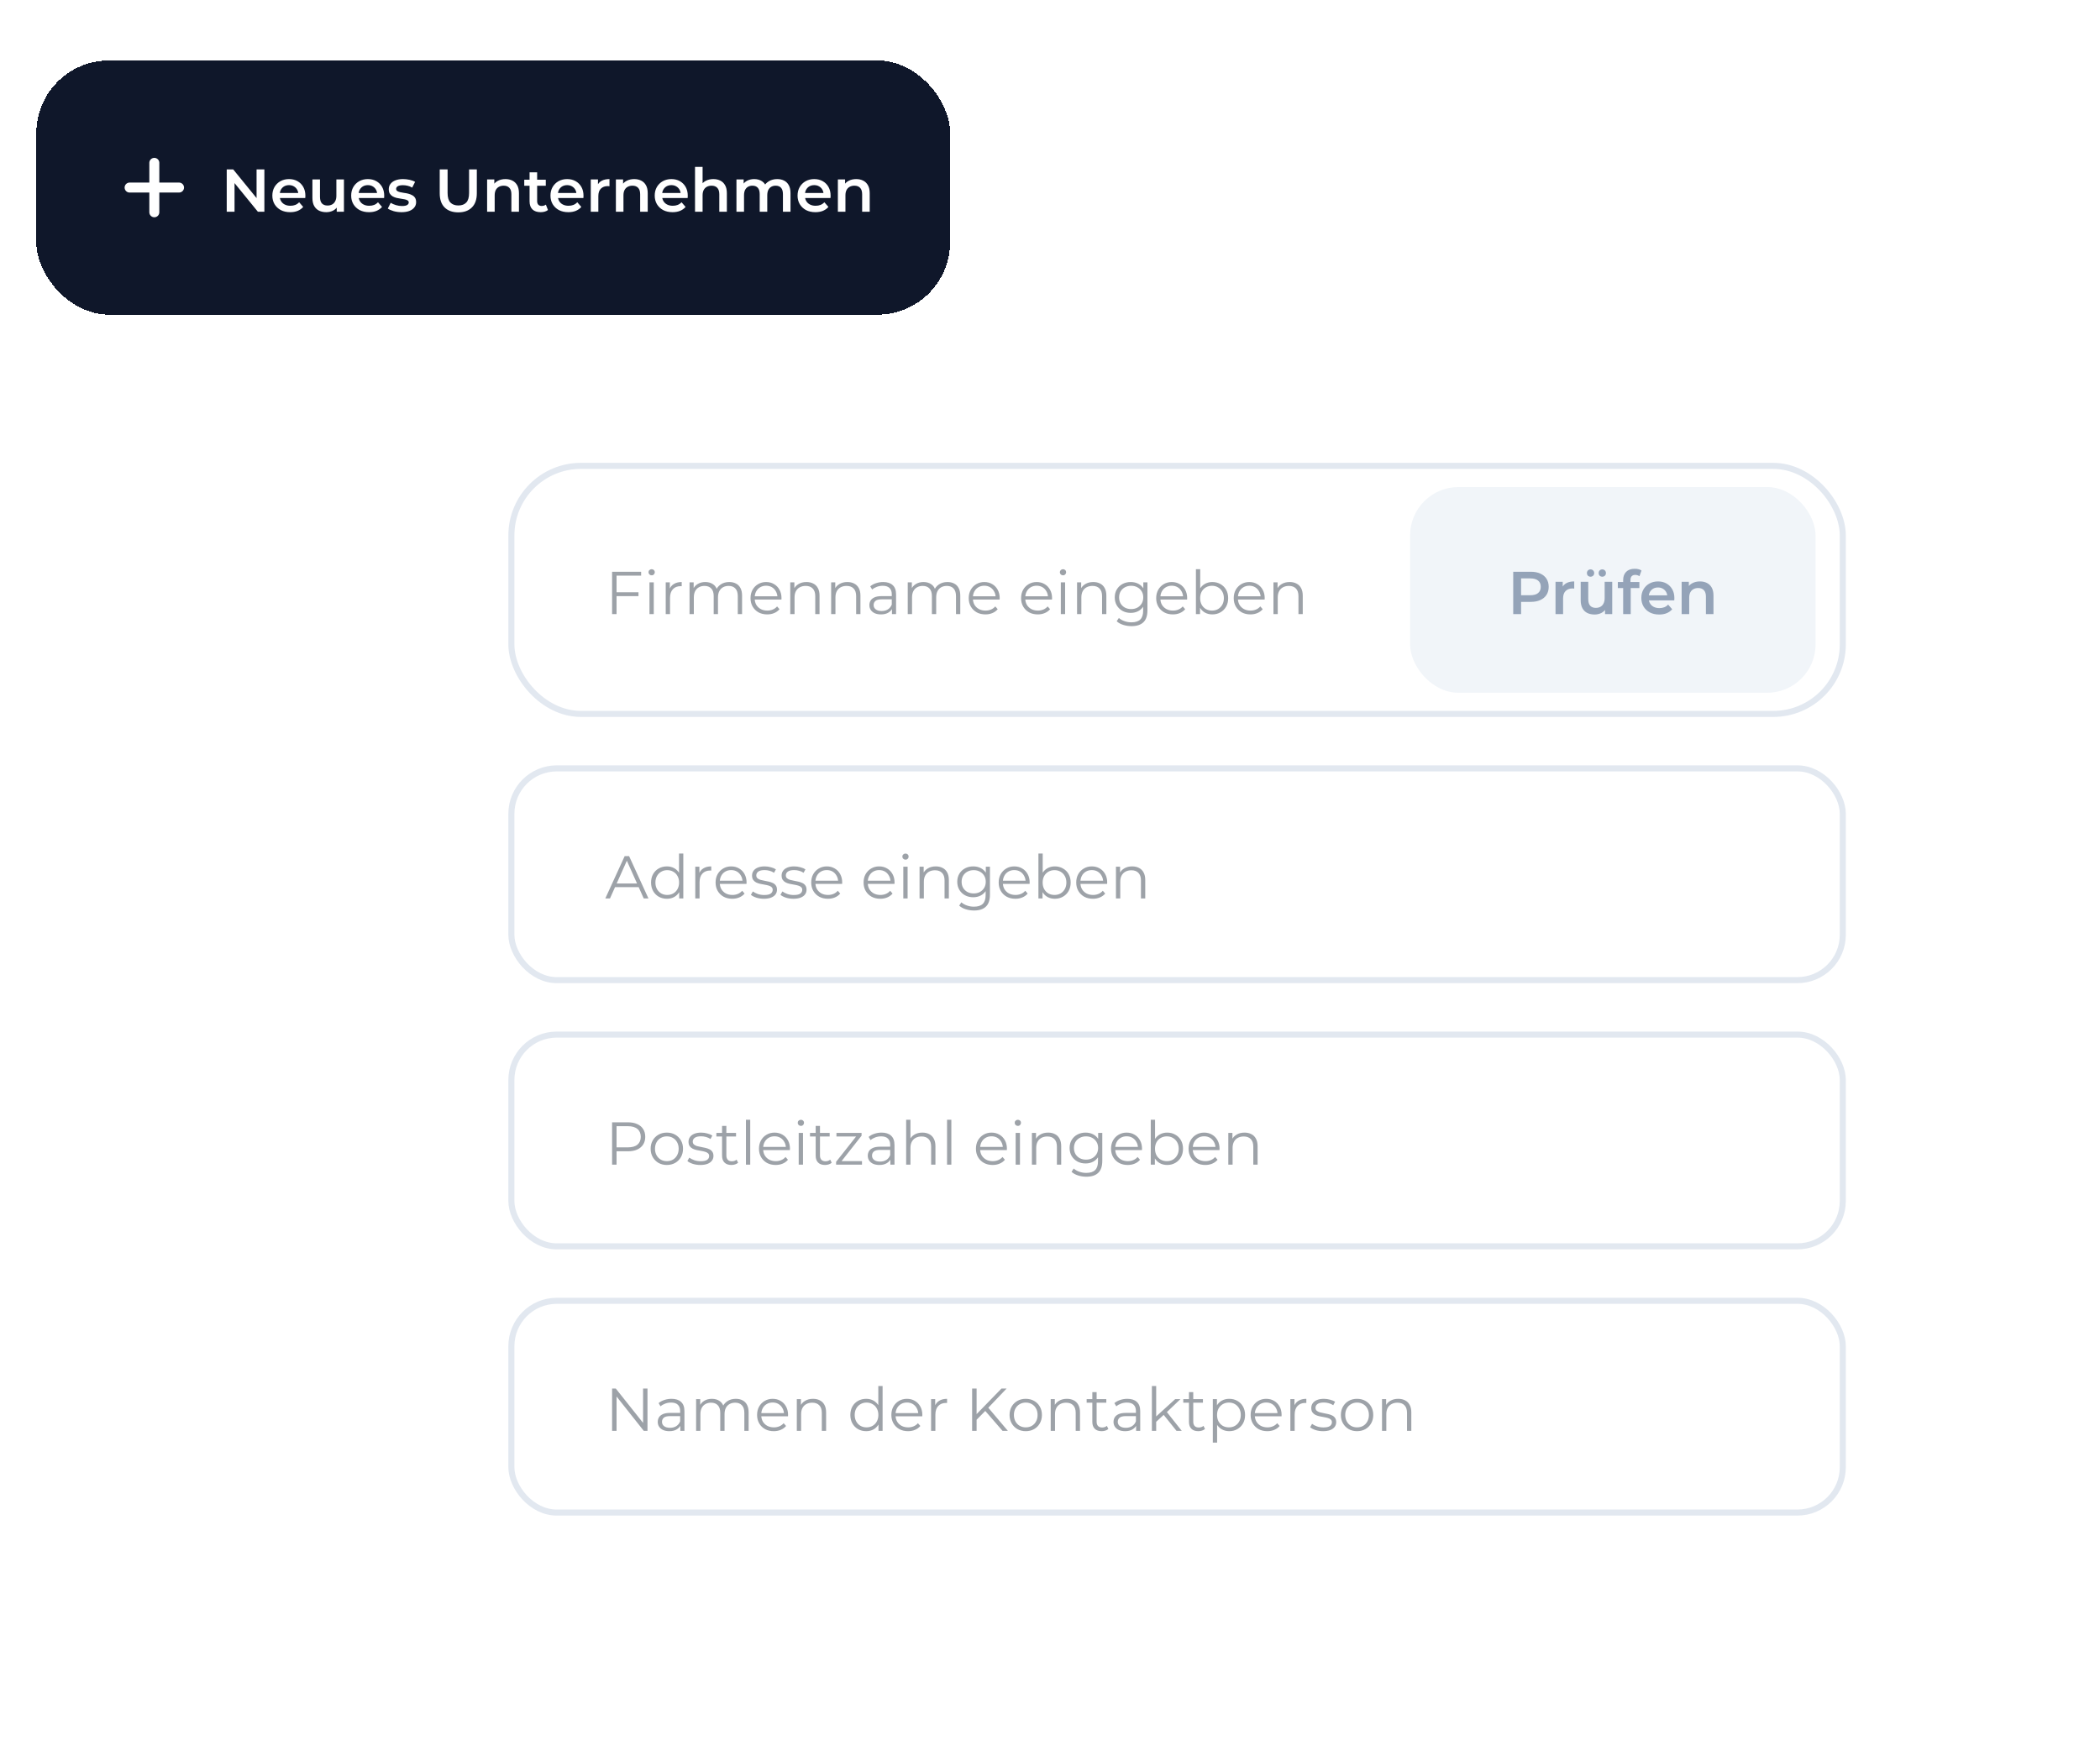 <svg width="347" height="291" viewBox="0 0 347 291" fill="none" xmlns="http://www.w3.org/2000/svg">
    <rect x="43" y="37.5" width="303" height="252" rx="16" fill="white"/>
    <rect x="84.5" y="77" width="220" height="41" rx="11.5" fill="white"/>
    <rect x="84.5" y="77" width="220" height="41" rx="11.5" stroke="#E2E8F0"/>
    <path d="M101.8 97.89H105.5V98.53H101.8V97.89ZM101.88 101.5H101.14V94.5H105.94V95.14H101.88V101.5ZM107.318 101.5V96.25H108.028V101.5H107.318ZM107.678 95.09C107.531 95.09 107.408 95.04 107.308 94.94C107.208 94.84 107.158 94.72 107.158 94.58C107.158 94.44 107.208 94.323 107.308 94.23C107.408 94.13 107.531 94.08 107.678 94.08C107.825 94.08 107.948 94.127 108.048 94.22C108.148 94.313 108.198 94.43 108.198 94.57C108.198 94.717 108.148 94.84 108.048 94.94C107.955 95.04 107.831 95.09 107.678 95.09ZM110.004 101.5V96.25H110.684V97.68L110.614 97.43C110.76 97.03 111.007 96.727 111.354 96.52C111.7 96.307 112.13 96.2 112.644 96.2V96.89C112.617 96.89 112.59 96.89 112.564 96.89C112.537 96.883 112.51 96.88 112.484 96.88C111.93 96.88 111.497 97.05 111.184 97.39C110.87 97.723 110.714 98.2 110.714 98.82V101.5H110.004ZM120.499 96.2C120.926 96.2 121.296 96.283 121.609 96.45C121.929 96.61 122.176 96.857 122.349 97.19C122.529 97.523 122.619 97.943 122.619 98.45V101.5H121.909V98.52C121.909 97.967 121.776 97.55 121.509 97.27C121.249 96.983 120.879 96.84 120.399 96.84C120.039 96.84 119.726 96.917 119.459 97.07C119.199 97.217 118.996 97.433 118.849 97.72C118.709 98 118.639 98.34 118.639 98.74V101.5H117.929V98.52C117.929 97.967 117.796 97.55 117.529 97.27C117.263 96.983 116.889 96.84 116.409 96.84C116.056 96.84 115.746 96.917 115.479 97.07C115.213 97.217 115.006 97.433 114.859 97.72C114.719 98 114.649 98.34 114.649 98.74V101.5H113.939V96.25H114.619V97.67L114.509 97.42C114.669 97.04 114.926 96.743 115.279 96.53C115.639 96.31 116.063 96.2 116.549 96.2C117.063 96.2 117.499 96.33 117.859 96.59C118.219 96.843 118.453 97.227 118.559 97.74L118.279 97.63C118.433 97.203 118.703 96.86 119.089 96.6C119.483 96.333 119.953 96.2 120.499 96.2ZM126.775 101.55C126.228 101.55 125.748 101.437 125.335 101.21C124.921 100.977 124.598 100.66 124.365 100.26C124.131 99.853 124.015 99.39 124.015 98.87C124.015 98.35 124.125 97.89 124.345 97.49C124.571 97.09 124.878 96.777 125.265 96.55C125.658 96.317 126.098 96.2 126.585 96.2C127.078 96.2 127.515 96.313 127.895 96.54C128.281 96.76 128.585 97.073 128.805 97.48C129.025 97.88 129.135 98.343 129.135 98.87C129.135 98.903 129.131 98.94 129.125 98.98C129.125 99.013 129.125 99.05 129.125 99.09H124.555V98.56H128.745L128.465 98.77C128.465 98.39 128.381 98.053 128.215 97.76C128.055 97.46 127.835 97.227 127.555 97.06C127.275 96.893 126.951 96.81 126.585 96.81C126.225 96.81 125.901 96.893 125.615 97.06C125.328 97.227 125.105 97.46 124.945 97.76C124.785 98.06 124.705 98.403 124.705 98.79V98.9C124.705 99.3 124.791 99.653 124.965 99.96C125.145 100.26 125.391 100.497 125.705 100.67C126.025 100.837 126.388 100.92 126.795 100.92C127.115 100.92 127.411 100.863 127.685 100.75C127.965 100.637 128.205 100.463 128.405 100.23L128.805 100.69C128.571 100.97 128.278 101.183 127.925 101.33C127.578 101.477 127.195 101.55 126.775 101.55ZM133.26 96.2C133.687 96.2 134.06 96.283 134.38 96.45C134.707 96.61 134.96 96.857 135.14 97.19C135.327 97.523 135.42 97.943 135.42 98.45V101.5H134.71V98.52C134.71 97.967 134.57 97.55 134.29 97.27C134.017 96.983 133.63 96.84 133.13 96.84C132.757 96.84 132.43 96.917 132.15 97.07C131.877 97.217 131.663 97.433 131.51 97.72C131.363 98 131.29 98.34 131.29 98.74V101.5H130.58V96.25H131.26V97.69L131.15 97.42C131.317 97.04 131.583 96.743 131.95 96.53C132.317 96.31 132.753 96.2 133.26 96.2ZM140.018 96.2C140.444 96.2 140.818 96.283 141.138 96.45C141.464 96.61 141.718 96.857 141.898 97.19C142.084 97.523 142.178 97.943 142.178 98.45V101.5H141.468V98.52C141.468 97.967 141.328 97.55 141.048 97.27C140.774 96.983 140.388 96.84 139.888 96.84C139.514 96.84 139.188 96.917 138.908 97.07C138.634 97.217 138.421 97.433 138.268 97.72C138.121 98 138.048 98.34 138.048 98.74V101.5H137.338V96.25H138.018V97.69L137.908 97.42C138.074 97.04 138.341 96.743 138.708 96.53C139.074 96.31 139.511 96.2 140.018 96.2ZM147.385 101.5V100.34L147.355 100.15V98.21C147.355 97.763 147.229 97.42 146.975 97.18C146.729 96.94 146.359 96.82 145.865 96.82C145.525 96.82 145.202 96.877 144.895 96.99C144.589 97.103 144.329 97.253 144.115 97.44L143.795 96.91C144.062 96.683 144.382 96.51 144.755 96.39C145.129 96.263 145.522 96.2 145.935 96.2C146.615 96.2 147.139 96.37 147.505 96.71C147.879 97.043 148.065 97.553 148.065 98.24V101.5H147.385ZM145.575 101.55C145.182 101.55 144.839 101.487 144.545 101.36C144.259 101.227 144.039 101.047 143.885 100.82C143.732 100.587 143.655 100.32 143.655 100.02C143.655 99.747 143.719 99.5 143.845 99.28C143.979 99.053 144.192 98.873 144.485 98.74C144.785 98.6 145.185 98.53 145.685 98.53H147.495V99.06H145.705C145.199 99.06 144.845 99.15 144.645 99.33C144.452 99.51 144.355 99.733 144.355 100C144.355 100.3 144.472 100.54 144.705 100.72C144.939 100.9 145.265 100.99 145.685 100.99C146.085 100.99 146.429 100.9 146.715 100.72C147.009 100.533 147.222 100.267 147.355 99.92L147.515 100.41C147.382 100.757 147.149 101.033 146.815 101.24C146.489 101.447 146.075 101.55 145.575 101.55ZM156.554 96.2C156.981 96.2 157.351 96.283 157.664 96.45C157.984 96.61 158.231 96.857 158.404 97.19C158.584 97.523 158.674 97.943 158.674 98.45V101.5H157.964V98.52C157.964 97.967 157.831 97.55 157.564 97.27C157.304 96.983 156.934 96.84 156.454 96.84C156.094 96.84 155.781 96.917 155.514 97.07C155.254 97.217 155.051 97.433 154.904 97.72C154.764 98 154.694 98.34 154.694 98.74V101.5H153.984V98.52C153.984 97.967 153.851 97.55 153.584 97.27C153.317 96.983 152.944 96.84 152.464 96.84C152.111 96.84 151.801 96.917 151.534 97.07C151.267 97.217 151.061 97.433 150.914 97.72C150.774 98 150.704 98.34 150.704 98.74V101.5H149.994V96.25H150.674V97.67L150.564 97.42C150.724 97.04 150.981 96.743 151.334 96.53C151.694 96.31 152.117 96.2 152.604 96.2C153.117 96.2 153.554 96.33 153.914 96.59C154.274 96.843 154.507 97.227 154.614 97.74L154.334 97.63C154.487 97.203 154.757 96.86 155.144 96.6C155.537 96.333 156.007 96.2 156.554 96.2ZM162.829 101.55C162.283 101.55 161.803 101.437 161.389 101.21C160.976 100.977 160.653 100.66 160.419 100.26C160.186 99.853 160.069 99.39 160.069 98.87C160.069 98.35 160.179 97.89 160.399 97.49C160.626 97.09 160.933 96.777 161.319 96.55C161.713 96.317 162.153 96.2 162.639 96.2C163.133 96.2 163.569 96.313 163.949 96.54C164.336 96.76 164.639 97.073 164.859 97.48C165.079 97.88 165.189 98.343 165.189 98.87C165.189 98.903 165.186 98.94 165.179 98.98C165.179 99.013 165.179 99.05 165.179 99.09H160.609V98.56H164.799L164.519 98.77C164.519 98.39 164.436 98.053 164.269 97.76C164.109 97.46 163.889 97.227 163.609 97.06C163.329 96.893 163.006 96.81 162.639 96.81C162.279 96.81 161.956 96.893 161.669 97.06C161.383 97.227 161.159 97.46 160.999 97.76C160.839 98.06 160.759 98.403 160.759 98.79V98.9C160.759 99.3 160.846 99.653 161.019 99.96C161.199 100.26 161.446 100.497 161.759 100.67C162.079 100.837 162.443 100.92 162.849 100.92C163.169 100.92 163.466 100.863 163.739 100.75C164.019 100.637 164.259 100.463 164.459 100.23L164.859 100.69C164.626 100.97 164.333 101.183 163.979 101.33C163.633 101.477 163.249 101.55 162.829 101.55ZM171.482 101.55C170.935 101.55 170.455 101.437 170.042 101.21C169.628 100.977 169.305 100.66 169.072 100.26C168.838 99.853 168.722 99.39 168.722 98.87C168.722 98.35 168.832 97.89 169.052 97.49C169.278 97.09 169.585 96.777 169.972 96.55C170.365 96.317 170.805 96.2 171.292 96.2C171.785 96.2 172.222 96.313 172.602 96.54C172.988 96.76 173.292 97.073 173.512 97.48C173.732 97.88 173.842 98.343 173.842 98.87C173.842 98.903 173.838 98.94 173.832 98.98C173.832 99.013 173.832 99.05 173.832 99.09H169.262V98.56H173.452L173.172 98.77C173.172 98.39 173.088 98.053 172.922 97.76C172.762 97.46 172.542 97.227 172.262 97.06C171.982 96.893 171.658 96.81 171.292 96.81C170.932 96.81 170.608 96.893 170.322 97.06C170.035 97.227 169.812 97.46 169.652 97.76C169.492 98.06 169.412 98.403 169.412 98.79V98.9C169.412 99.3 169.498 99.653 169.672 99.96C169.852 100.26 170.098 100.497 170.412 100.67C170.732 100.837 171.095 100.92 171.502 100.92C171.822 100.92 172.118 100.863 172.392 100.75C172.672 100.637 172.912 100.463 173.112 100.23L173.512 100.69C173.278 100.97 172.985 101.183 172.632 101.33C172.285 101.477 171.902 101.55 171.482 101.55ZM175.287 101.5V96.25H175.997V101.5H175.287ZM175.647 95.09C175.5 95.09 175.377 95.04 175.277 94.94C175.177 94.84 175.127 94.72 175.127 94.58C175.127 94.44 175.177 94.323 175.277 94.23C175.377 94.13 175.5 94.08 175.647 94.08C175.794 94.08 175.917 94.127 176.017 94.22C176.117 94.313 176.167 94.43 176.167 94.57C176.167 94.717 176.117 94.84 176.017 94.94C175.924 95.04 175.8 95.09 175.647 95.09ZM180.652 96.2C181.079 96.2 181.452 96.283 181.772 96.45C182.099 96.61 182.352 96.857 182.532 97.19C182.719 97.523 182.812 97.943 182.812 98.45V101.5H182.102V98.52C182.102 97.967 181.962 97.55 181.682 97.27C181.409 96.983 181.022 96.84 180.522 96.84C180.149 96.84 179.822 96.917 179.542 97.07C179.269 97.217 179.056 97.433 178.902 97.72C178.756 98 178.682 98.34 178.682 98.74V101.5H177.972V96.25H178.652V97.69L178.542 97.42C178.709 97.04 178.976 96.743 179.342 96.53C179.709 96.31 180.146 96.2 180.652 96.2ZM186.97 103.49C186.49 103.49 186.03 103.42 185.59 103.28C185.15 103.14 184.794 102.94 184.52 102.68L184.88 102.14C185.127 102.36 185.43 102.533 185.79 102.66C186.157 102.793 186.544 102.86 186.95 102.86C187.617 102.86 188.107 102.703 188.42 102.39C188.734 102.083 188.89 101.603 188.89 100.95V99.64L188.99 98.74L188.92 97.84V96.25H189.6V100.86C189.6 101.767 189.377 102.43 188.93 102.85C188.49 103.277 187.837 103.49 186.97 103.49ZM186.84 101.3C186.34 101.3 185.89 101.193 185.49 100.98C185.09 100.76 184.774 100.457 184.54 100.07C184.314 99.683 184.2 99.24 184.2 98.74C184.2 98.24 184.314 97.8 184.54 97.42C184.774 97.033 185.09 96.733 185.49 96.52C185.89 96.307 186.34 96.2 186.84 96.2C187.307 96.2 187.727 96.297 188.1 96.49C188.474 96.683 188.77 96.97 188.99 97.35C189.21 97.73 189.32 98.193 189.32 98.74C189.32 99.287 189.21 99.75 188.99 100.13C188.77 100.51 188.474 100.8 188.1 101C187.727 101.2 187.307 101.3 186.84 101.3ZM186.91 100.67C187.297 100.67 187.64 100.59 187.94 100.43C188.24 100.263 188.477 100.037 188.65 99.75C188.824 99.457 188.91 99.12 188.91 98.74C188.91 98.36 188.824 98.027 188.65 97.74C188.477 97.453 188.24 97.23 187.94 97.07C187.64 96.903 187.297 96.82 186.91 96.82C186.53 96.82 186.187 96.903 185.88 97.07C185.58 97.23 185.344 97.453 185.17 97.74C185.004 98.027 184.92 98.36 184.92 98.74C184.92 99.12 185.004 99.457 185.17 99.75C185.344 100.037 185.58 100.263 185.88 100.43C186.187 100.59 186.53 100.67 186.91 100.67ZM193.806 101.55C193.259 101.55 192.779 101.437 192.366 101.21C191.953 100.977 191.629 100.66 191.396 100.26C191.163 99.853 191.046 99.39 191.046 98.87C191.046 98.35 191.156 97.89 191.376 97.49C191.603 97.09 191.909 96.777 192.296 96.55C192.689 96.317 193.129 96.2 193.616 96.2C194.109 96.2 194.546 96.313 194.926 96.54C195.313 96.76 195.616 97.073 195.836 97.48C196.056 97.88 196.166 98.343 196.166 98.87C196.166 98.903 196.163 98.94 196.156 98.98C196.156 99.013 196.156 99.05 196.156 99.09H191.586V98.56H195.776L195.496 98.77C195.496 98.39 195.413 98.053 195.246 97.76C195.086 97.46 194.866 97.227 194.586 97.06C194.306 96.893 193.983 96.81 193.616 96.81C193.256 96.81 192.933 96.893 192.646 97.06C192.359 97.227 192.136 97.46 191.976 97.76C191.816 98.06 191.736 98.403 191.736 98.79V98.9C191.736 99.3 191.823 99.653 191.996 99.96C192.176 100.26 192.423 100.497 192.736 100.67C193.056 100.837 193.419 100.92 193.826 100.92C194.146 100.92 194.443 100.863 194.716 100.75C194.996 100.637 195.236 100.463 195.436 100.23L195.836 100.69C195.603 100.97 195.309 101.183 194.956 101.33C194.609 101.477 194.226 101.55 193.806 101.55ZM200.321 101.55C199.861 101.55 199.448 101.447 199.081 101.24C198.714 101.027 198.424 100.72 198.211 100.32C197.998 99.92 197.891 99.437 197.891 98.87C197.891 98.297 197.998 97.813 198.211 97.42C198.431 97.02 198.724 96.717 199.091 96.51C199.458 96.303 199.868 96.2 200.321 96.2C200.821 96.2 201.268 96.313 201.661 96.54C202.061 96.76 202.374 97.07 202.601 97.47C202.828 97.87 202.941 98.337 202.941 98.87C202.941 99.397 202.828 99.863 202.601 100.27C202.374 100.67 202.061 100.983 201.661 101.21C201.268 101.437 200.821 101.55 200.321 101.55ZM197.611 101.5V94.08H198.321V97.8L198.221 98.86L198.291 99.92V101.5H197.611ZM200.271 100.92C200.644 100.92 200.978 100.837 201.271 100.67C201.564 100.497 201.798 100.257 201.971 99.95C202.144 99.637 202.231 99.277 202.231 98.87C202.231 98.457 202.144 98.097 201.971 97.79C201.798 97.483 201.564 97.247 201.271 97.08C200.978 96.907 200.644 96.82 200.271 96.82C199.898 96.82 199.561 96.907 199.261 97.08C198.968 97.247 198.734 97.483 198.561 97.79C198.394 98.097 198.311 98.457 198.311 98.87C198.311 99.277 198.394 99.637 198.561 99.95C198.734 100.257 198.968 100.497 199.261 100.67C199.561 100.837 199.898 100.92 200.271 100.92ZM206.618 101.55C206.072 101.55 205.592 101.437 205.178 101.21C204.765 100.977 204.442 100.66 204.208 100.26C203.975 99.853 203.858 99.39 203.858 98.87C203.858 98.35 203.968 97.89 204.188 97.49C204.415 97.09 204.722 96.777 205.108 96.55C205.502 96.317 205.942 96.2 206.428 96.2C206.922 96.2 207.358 96.313 207.738 96.54C208.125 96.76 208.428 97.073 208.648 97.48C208.868 97.88 208.978 98.343 208.978 98.87C208.978 98.903 208.975 98.94 208.968 98.98C208.968 99.013 208.968 99.05 208.968 99.09H204.398V98.56H208.588L208.308 98.77C208.308 98.39 208.225 98.053 208.058 97.76C207.898 97.46 207.678 97.227 207.398 97.06C207.118 96.893 206.795 96.81 206.428 96.81C206.068 96.81 205.745 96.893 205.458 97.06C205.172 97.227 204.948 97.46 204.788 97.76C204.628 98.06 204.548 98.403 204.548 98.79V98.9C204.548 99.3 204.635 99.653 204.808 99.96C204.988 100.26 205.235 100.497 205.548 100.67C205.868 100.837 206.232 100.92 206.638 100.92C206.958 100.92 207.255 100.863 207.528 100.75C207.808 100.637 208.048 100.463 208.248 100.23L208.648 100.69C208.415 100.97 208.122 101.183 207.768 101.33C207.422 101.477 207.038 101.55 206.618 101.55ZM213.104 96.2C213.53 96.2 213.904 96.283 214.224 96.45C214.55 96.61 214.804 96.857 214.984 97.19C215.17 97.523 215.264 97.943 215.264 98.45V101.5H214.554V98.52C214.554 97.967 214.414 97.55 214.134 97.27C213.86 96.983 213.474 96.84 212.974 96.84C212.6 96.84 212.274 96.917 211.994 97.07C211.72 97.217 211.507 97.433 211.354 97.72C211.207 98 211.134 98.34 211.134 98.74V101.5H210.424V96.25H211.104V97.69L210.994 97.42C211.16 97.04 211.427 96.743 211.794 96.53C212.16 96.31 212.597 96.2 213.104 96.2Z" fill="#9DA2A8"/>
    <rect x="233" y="80.5" width="67" height="34" rx="8" fill="#F1F5F9"/>
    <path d="M250.043 101.5V94.5H252.923C253.543 94.5 254.073 94.6 254.513 94.8C254.959 95 255.303 95.287 255.543 95.66C255.783 96.033 255.903 96.477 255.903 96.99C255.903 97.503 255.783 97.947 255.543 98.32C255.303 98.693 254.959 98.98 254.513 99.18C254.073 99.38 253.543 99.48 252.923 99.48H250.763L251.343 98.87V101.5H250.043ZM251.343 99.01L250.763 98.38H252.863C253.436 98.38 253.866 98.26 254.153 98.02C254.446 97.773 254.593 97.43 254.593 96.99C254.593 96.543 254.446 96.2 254.153 95.96C253.866 95.72 253.436 95.6 252.863 95.6H250.763L251.343 94.96V99.01ZM257.032 101.5V96.16H258.222V97.63L258.082 97.2C258.242 96.84 258.492 96.567 258.832 96.38C259.179 96.193 259.609 96.1 260.122 96.1V97.29C260.069 97.277 260.019 97.27 259.972 97.27C259.925 97.263 259.879 97.26 259.832 97.26C259.359 97.26 258.982 97.4 258.702 97.68C258.422 97.953 258.282 98.363 258.282 98.91V101.5H257.032ZM263.491 101.57C263.038 101.57 262.638 101.487 262.291 101.32C261.944 101.147 261.674 100.887 261.481 100.54C261.288 100.187 261.191 99.743 261.191 99.21V96.16H262.441V99.04C262.441 99.52 262.548 99.88 262.761 100.12C262.981 100.353 263.291 100.47 263.691 100.47C263.984 100.47 264.238 100.41 264.451 100.29C264.671 100.17 264.841 99.99 264.961 99.75C265.088 99.51 265.151 99.213 265.151 98.86V96.16H266.401V101.5H265.211V100.06L265.421 100.5C265.241 100.847 264.978 101.113 264.631 101.3C264.284 101.48 263.904 101.57 263.491 101.57ZM264.761 95.32C264.594 95.32 264.451 95.267 264.331 95.16C264.218 95.047 264.161 94.9 264.161 94.72C264.161 94.54 264.218 94.393 264.331 94.28C264.451 94.167 264.594 94.11 264.761 94.11C264.928 94.11 265.068 94.167 265.181 94.28C265.301 94.393 265.361 94.54 265.361 94.72C265.361 94.9 265.301 95.047 265.181 95.16C265.068 95.267 264.928 95.32 264.761 95.32ZM262.821 95.32C262.654 95.32 262.511 95.267 262.391 95.16C262.278 95.047 262.221 94.9 262.221 94.72C262.221 94.54 262.278 94.393 262.391 94.28C262.511 94.167 262.654 94.11 262.821 94.11C262.988 94.11 263.128 94.167 263.241 94.28C263.361 94.393 263.421 94.54 263.421 94.72C263.421 94.9 263.361 95.047 263.241 95.16C263.128 95.267 262.988 95.32 262.821 95.32ZM268.208 101.5V95.86C268.208 95.3 268.371 94.853 268.698 94.52C269.031 94.18 269.504 94.01 270.118 94.01C270.338 94.01 270.544 94.033 270.738 94.08C270.938 94.127 271.104 94.2 271.238 94.3L270.898 95.24C270.804 95.167 270.698 95.113 270.578 95.08C270.458 95.04 270.334 95.02 270.208 95.02C269.948 95.02 269.751 95.093 269.618 95.24C269.484 95.38 269.418 95.593 269.418 95.88V96.48L269.458 97.04V101.5H268.208ZM267.328 97.2V96.2H270.888V97.2H267.328ZM274.161 101.57C273.568 101.57 273.048 101.453 272.601 101.22C272.161 100.98 271.818 100.653 271.571 100.24C271.331 99.827 271.211 99.357 271.211 98.83C271.211 98.297 271.328 97.827 271.561 97.42C271.801 97.007 272.128 96.683 272.541 96.45C272.961 96.217 273.438 96.1 273.971 96.1C274.491 96.1 274.954 96.213 275.361 96.44C275.768 96.667 276.088 96.987 276.321 97.4C276.554 97.813 276.671 98.3 276.671 98.86C276.671 98.913 276.668 98.973 276.661 99.04C276.661 99.107 276.658 99.17 276.651 99.23H272.201V98.4H275.991L275.501 98.66C275.508 98.353 275.444 98.083 275.311 97.85C275.178 97.617 274.994 97.433 274.761 97.3C274.534 97.167 274.271 97.1 273.971 97.1C273.664 97.1 273.394 97.167 273.161 97.3C272.934 97.433 272.754 97.62 272.621 97.86C272.494 98.093 272.431 98.37 272.431 98.69V98.89C272.431 99.21 272.504 99.493 272.651 99.74C272.798 99.987 273.004 100.177 273.271 100.31C273.538 100.443 273.844 100.51 274.191 100.51C274.491 100.51 274.761 100.463 275.001 100.37C275.241 100.277 275.454 100.13 275.641 99.93L276.311 100.7C276.071 100.98 275.768 101.197 275.401 101.35C275.041 101.497 274.628 101.57 274.161 101.57ZM280.902 96.1C281.328 96.1 281.708 96.183 282.042 96.35C282.382 96.517 282.648 96.773 282.842 97.12C283.035 97.46 283.132 97.9 283.132 98.44V101.5H281.882V98.6C281.882 98.127 281.768 97.773 281.542 97.54C281.322 97.307 281.012 97.19 280.612 97.19C280.318 97.19 280.058 97.25 279.832 97.37C279.605 97.49 279.428 97.67 279.302 97.91C279.182 98.143 279.122 98.44 279.122 98.8V101.5H277.872V96.16H279.062V97.6L278.852 97.16C279.038 96.82 279.308 96.56 279.662 96.38C280.022 96.193 280.435 96.1 280.902 96.1Z" fill="#94A3B8"/>
    <rect width="221" height="36" transform="translate(84 126.5)" fill="white"/>
    <rect x="84.5" y="127" width="220" height="35" rx="7.5" fill="white"/>
    <rect x="84.5" y="127" width="220" height="35" rx="7.5" stroke="#E2E8F0"/>
    <path d="M100.02 148.5L103.22 141.5H103.95L107.15 148.5H106.37L103.43 141.93H103.73L100.79 148.5H100.02ZM101.28 146.63L101.5 146.03H105.57L105.79 146.63H101.28ZM110.199 148.55C109.699 148.55 109.249 148.437 108.849 148.21C108.456 147.983 108.146 147.67 107.919 147.27C107.692 146.863 107.579 146.397 107.579 145.87C107.579 145.337 107.692 144.87 107.919 144.47C108.146 144.07 108.456 143.76 108.849 143.54C109.249 143.313 109.699 143.2 110.199 143.2C110.659 143.2 111.069 143.303 111.429 143.51C111.796 143.717 112.086 144.02 112.299 144.42C112.519 144.813 112.629 145.297 112.629 145.87C112.629 146.437 112.522 146.92 112.309 147.32C112.096 147.72 111.806 148.027 111.439 148.24C111.079 148.447 110.666 148.55 110.199 148.55ZM110.249 147.92C110.622 147.92 110.956 147.837 111.249 147.67C111.549 147.497 111.782 147.257 111.949 146.95C112.122 146.637 112.209 146.277 112.209 145.87C112.209 145.457 112.122 145.097 111.949 144.79C111.782 144.483 111.549 144.247 111.249 144.08C110.956 143.907 110.622 143.82 110.249 143.82C109.882 143.82 109.552 143.907 109.259 144.08C108.966 144.247 108.732 144.483 108.559 144.79C108.386 145.097 108.299 145.457 108.299 145.87C108.299 146.277 108.386 146.637 108.559 146.95C108.732 147.257 108.966 147.497 109.259 147.67C109.552 147.837 109.882 147.92 110.249 147.92ZM112.229 148.5V146.92L112.299 145.86L112.199 144.8V141.08H112.909V148.5H112.229ZM114.886 148.5V143.25H115.566V144.68L115.496 144.43C115.643 144.03 115.89 143.727 116.236 143.52C116.583 143.307 117.013 143.2 117.526 143.2V143.89C117.5 143.89 117.473 143.89 117.446 143.89C117.42 143.883 117.393 143.88 117.366 143.88C116.813 143.88 116.38 144.05 116.066 144.39C115.753 144.723 115.596 145.2 115.596 145.82V148.5H114.886ZM121.003 148.55C120.457 148.55 119.977 148.437 119.563 148.21C119.15 147.977 118.827 147.66 118.593 147.26C118.36 146.853 118.243 146.39 118.243 145.87C118.243 145.35 118.353 144.89 118.573 144.49C118.8 144.09 119.107 143.777 119.493 143.55C119.887 143.317 120.327 143.2 120.813 143.2C121.307 143.2 121.743 143.313 122.123 143.54C122.51 143.76 122.813 144.073 123.033 144.48C123.253 144.88 123.363 145.343 123.363 145.87C123.363 145.903 123.36 145.94 123.353 145.98C123.353 146.013 123.353 146.05 123.353 146.09H118.783V145.56H122.973L122.693 145.77C122.693 145.39 122.61 145.053 122.443 144.76C122.283 144.46 122.063 144.227 121.783 144.06C121.503 143.893 121.18 143.81 120.813 143.81C120.453 143.81 120.13 143.893 119.843 144.06C119.557 144.227 119.333 144.46 119.173 144.76C119.013 145.06 118.933 145.403 118.933 145.79V145.9C118.933 146.3 119.02 146.653 119.193 146.96C119.373 147.26 119.62 147.497 119.933 147.67C120.253 147.837 120.617 147.92 121.023 147.92C121.343 147.92 121.64 147.863 121.913 147.75C122.193 147.637 122.433 147.463 122.633 147.23L123.033 147.69C122.8 147.97 122.507 148.183 122.153 148.33C121.807 148.477 121.423 148.55 121.003 148.55ZM126.218 148.55C125.785 148.55 125.375 148.49 124.988 148.37C124.602 148.243 124.298 148.087 124.078 147.9L124.398 147.34C124.612 147.5 124.885 147.64 125.218 147.76C125.552 147.873 125.902 147.93 126.268 147.93C126.768 147.93 127.128 147.853 127.348 147.7C127.568 147.54 127.678 147.33 127.678 147.07C127.678 146.877 127.615 146.727 127.488 146.62C127.368 146.507 127.208 146.423 127.008 146.37C126.808 146.31 126.585 146.26 126.338 146.22C126.092 146.18 125.845 146.133 125.598 146.08C125.358 146.027 125.138 145.95 124.938 145.85C124.738 145.743 124.575 145.6 124.448 145.42C124.328 145.24 124.268 145 124.268 144.7C124.268 144.413 124.348 144.157 124.508 143.93C124.668 143.703 124.902 143.527 125.208 143.4C125.522 143.267 125.902 143.2 126.348 143.2C126.688 143.2 127.028 143.247 127.368 143.34C127.708 143.427 127.988 143.543 128.208 143.69L127.898 144.26C127.665 144.1 127.415 143.987 127.148 143.92C126.882 143.847 126.615 143.81 126.348 143.81C125.875 143.81 125.525 143.893 125.298 144.06C125.078 144.22 124.968 144.427 124.968 144.68C124.968 144.88 125.028 145.037 125.148 145.15C125.275 145.263 125.438 145.353 125.638 145.42C125.845 145.48 126.068 145.53 126.308 145.57C126.555 145.61 126.798 145.66 127.038 145.72C127.285 145.773 127.508 145.85 127.708 145.95C127.915 146.043 128.078 146.18 128.198 146.36C128.325 146.533 128.388 146.763 128.388 147.05C128.388 147.357 128.302 147.623 128.128 147.85C127.962 148.07 127.715 148.243 127.388 148.37C127.068 148.49 126.678 148.55 126.218 148.55ZM131.101 148.55C130.668 148.55 130.258 148.49 129.871 148.37C129.485 148.243 129.181 148.087 128.961 147.9L129.281 147.34C129.495 147.5 129.768 147.64 130.101 147.76C130.435 147.873 130.785 147.93 131.151 147.93C131.651 147.93 132.011 147.853 132.231 147.7C132.451 147.54 132.561 147.33 132.561 147.07C132.561 146.877 132.498 146.727 132.371 146.62C132.251 146.507 132.091 146.423 131.891 146.37C131.691 146.31 131.468 146.26 131.221 146.22C130.975 146.18 130.728 146.133 130.481 146.08C130.241 146.027 130.021 145.95 129.821 145.85C129.621 145.743 129.458 145.6 129.331 145.42C129.211 145.24 129.151 145 129.151 144.7C129.151 144.413 129.231 144.157 129.391 143.93C129.551 143.703 129.785 143.527 130.091 143.4C130.405 143.267 130.785 143.2 131.231 143.2C131.571 143.2 131.911 143.247 132.251 143.34C132.591 143.427 132.871 143.543 133.091 143.69L132.781 144.26C132.548 144.1 132.298 143.987 132.031 143.92C131.765 143.847 131.498 143.81 131.231 143.81C130.758 143.81 130.408 143.893 130.181 144.06C129.961 144.22 129.851 144.427 129.851 144.68C129.851 144.88 129.911 145.037 130.031 145.15C130.158 145.263 130.321 145.353 130.521 145.42C130.728 145.48 130.951 145.53 131.191 145.57C131.438 145.61 131.681 145.66 131.921 145.72C132.168 145.773 132.391 145.85 132.591 145.95C132.798 146.043 132.961 146.18 133.081 146.36C133.208 146.533 133.271 146.763 133.271 147.05C133.271 147.357 133.185 147.623 133.011 147.85C132.845 148.07 132.598 148.243 132.271 148.37C131.951 148.49 131.561 148.55 131.101 148.55ZM136.804 148.55C136.257 148.55 135.777 148.437 135.364 148.21C134.951 147.977 134.627 147.66 134.394 147.26C134.161 146.853 134.044 146.39 134.044 145.87C134.044 145.35 134.154 144.89 134.374 144.49C134.601 144.09 134.907 143.777 135.294 143.55C135.687 143.317 136.127 143.2 136.614 143.2C137.107 143.2 137.544 143.313 137.924 143.54C138.311 143.76 138.614 144.073 138.834 144.48C139.054 144.88 139.164 145.343 139.164 145.87C139.164 145.903 139.161 145.94 139.154 145.98C139.154 146.013 139.154 146.05 139.154 146.09H134.584V145.56H138.774L138.494 145.77C138.494 145.39 138.411 145.053 138.244 144.76C138.084 144.46 137.864 144.227 137.584 144.06C137.304 143.893 136.981 143.81 136.614 143.81C136.254 143.81 135.931 143.893 135.644 144.06C135.357 144.227 135.134 144.46 134.974 144.76C134.814 145.06 134.734 145.403 134.734 145.79V145.9C134.734 146.3 134.821 146.653 134.994 146.96C135.174 147.26 135.421 147.497 135.734 147.67C136.054 147.837 136.417 147.92 136.824 147.92C137.144 147.92 137.441 147.863 137.714 147.75C137.994 147.637 138.234 147.463 138.434 147.23L138.834 147.69C138.601 147.97 138.307 148.183 137.954 148.33C137.607 148.477 137.224 148.55 136.804 148.55ZM145.456 148.55C144.91 148.55 144.43 148.437 144.016 148.21C143.603 147.977 143.28 147.66 143.046 147.26C142.813 146.853 142.696 146.39 142.696 145.87C142.696 145.35 142.806 144.89 143.026 144.49C143.253 144.09 143.56 143.777 143.946 143.55C144.34 143.317 144.78 143.2 145.266 143.2C145.76 143.2 146.196 143.313 146.576 143.54C146.963 143.76 147.266 144.073 147.486 144.48C147.706 144.88 147.816 145.343 147.816 145.87C147.816 145.903 147.813 145.94 147.806 145.98C147.806 146.013 147.806 146.05 147.806 146.09H143.236V145.56H147.426L147.146 145.77C147.146 145.39 147.063 145.053 146.896 144.76C146.736 144.46 146.516 144.227 146.236 144.06C145.956 143.893 145.633 143.81 145.266 143.81C144.906 143.81 144.583 143.893 144.296 144.06C144.01 144.227 143.786 144.46 143.626 144.76C143.466 145.06 143.386 145.403 143.386 145.79V145.9C143.386 146.3 143.473 146.653 143.646 146.96C143.826 147.26 144.073 147.497 144.386 147.67C144.706 147.837 145.07 147.92 145.476 147.92C145.796 147.92 146.093 147.863 146.366 147.75C146.646 147.637 146.886 147.463 147.086 147.23L147.486 147.69C147.253 147.97 146.96 148.183 146.606 148.33C146.26 148.477 145.876 148.55 145.456 148.55ZM149.261 148.5V143.25H149.971V148.5H149.261ZM149.621 142.09C149.475 142.09 149.351 142.04 149.251 141.94C149.151 141.84 149.101 141.72 149.101 141.58C149.101 141.44 149.151 141.323 149.251 141.23C149.351 141.13 149.475 141.08 149.621 141.08C149.768 141.08 149.891 141.127 149.991 141.22C150.091 141.313 150.141 141.43 150.141 141.57C150.141 141.717 150.091 141.84 149.991 141.94C149.898 142.04 149.775 142.09 149.621 142.09ZM154.627 143.2C155.054 143.2 155.427 143.283 155.747 143.45C156.074 143.61 156.327 143.857 156.507 144.19C156.694 144.523 156.787 144.943 156.787 145.45V148.5H156.077V145.52C156.077 144.967 155.937 144.55 155.657 144.27C155.384 143.983 154.997 143.84 154.497 143.84C154.124 143.84 153.797 143.917 153.517 144.07C153.244 144.217 153.03 144.433 152.877 144.72C152.73 145 152.657 145.34 152.657 145.74V148.5H151.947V143.25H152.627V144.69L152.517 144.42C152.684 144.04 152.95 143.743 153.317 143.53C153.684 143.31 154.12 143.2 154.627 143.2ZM160.945 150.49C160.465 150.49 160.005 150.42 159.565 150.28C159.125 150.14 158.768 149.94 158.495 149.68L158.855 149.14C159.102 149.36 159.405 149.533 159.765 149.66C160.132 149.793 160.518 149.86 160.925 149.86C161.592 149.86 162.082 149.703 162.395 149.39C162.708 149.083 162.865 148.603 162.865 147.95V146.64L162.965 145.74L162.895 144.84V143.25H163.575V147.86C163.575 148.767 163.352 149.43 162.905 149.85C162.465 150.277 161.812 150.49 160.945 150.49ZM160.815 148.3C160.315 148.3 159.865 148.193 159.465 147.98C159.065 147.76 158.748 147.457 158.515 147.07C158.288 146.683 158.175 146.24 158.175 145.74C158.175 145.24 158.288 144.8 158.515 144.42C158.748 144.033 159.065 143.733 159.465 143.52C159.865 143.307 160.315 143.2 160.815 143.2C161.282 143.2 161.702 143.297 162.075 143.49C162.448 143.683 162.745 143.97 162.965 144.35C163.185 144.73 163.295 145.193 163.295 145.74C163.295 146.287 163.185 146.75 162.965 147.13C162.745 147.51 162.448 147.8 162.075 148C161.702 148.2 161.282 148.3 160.815 148.3ZM160.885 147.67C161.272 147.67 161.615 147.59 161.915 147.43C162.215 147.263 162.452 147.037 162.625 146.75C162.798 146.457 162.885 146.12 162.885 145.74C162.885 145.36 162.798 145.027 162.625 144.74C162.452 144.453 162.215 144.23 161.915 144.07C161.615 143.903 161.272 143.82 160.885 143.82C160.505 143.82 160.162 143.903 159.855 144.07C159.555 144.23 159.318 144.453 159.145 144.74C158.978 145.027 158.895 145.36 158.895 145.74C158.895 146.12 158.978 146.457 159.145 146.75C159.318 147.037 159.555 147.263 159.855 147.43C160.162 147.59 160.505 147.67 160.885 147.67ZM167.781 148.55C167.234 148.55 166.754 148.437 166.341 148.21C165.927 147.977 165.604 147.66 165.371 147.26C165.137 146.853 165.021 146.39 165.021 145.87C165.021 145.35 165.131 144.89 165.351 144.49C165.577 144.09 165.884 143.777 166.271 143.55C166.664 143.317 167.104 143.2 167.591 143.2C168.084 143.2 168.521 143.313 168.901 143.54C169.287 143.76 169.591 144.073 169.811 144.48C170.031 144.88 170.141 145.343 170.141 145.87C170.141 145.903 170.137 145.94 170.131 145.98C170.131 146.013 170.131 146.05 170.131 146.09H165.561V145.56H169.751L169.471 145.77C169.471 145.39 169.387 145.053 169.221 144.76C169.061 144.46 168.841 144.227 168.561 144.06C168.281 143.893 167.957 143.81 167.591 143.81C167.231 143.81 166.907 143.893 166.621 144.06C166.334 144.227 166.111 144.46 165.951 144.76C165.791 145.06 165.711 145.403 165.711 145.79V145.9C165.711 146.3 165.797 146.653 165.971 146.96C166.151 147.26 166.397 147.497 166.711 147.67C167.031 147.837 167.394 147.92 167.801 147.92C168.121 147.92 168.417 147.863 168.691 147.75C168.971 147.637 169.211 147.463 169.411 147.23L169.811 147.69C169.577 147.97 169.284 148.183 168.931 148.33C168.584 148.477 168.201 148.55 167.781 148.55ZM174.296 148.55C173.836 148.55 173.422 148.447 173.056 148.24C172.689 148.027 172.399 147.72 172.186 147.32C171.972 146.92 171.866 146.437 171.866 145.87C171.866 145.297 171.972 144.813 172.186 144.42C172.406 144.02 172.699 143.717 173.066 143.51C173.432 143.303 173.842 143.2 174.296 143.2C174.796 143.2 175.242 143.313 175.636 143.54C176.036 143.76 176.349 144.07 176.576 144.47C176.802 144.87 176.916 145.337 176.916 145.87C176.916 146.397 176.802 146.863 176.576 147.27C176.349 147.67 176.036 147.983 175.636 148.21C175.242 148.437 174.796 148.55 174.296 148.55ZM171.586 148.5V141.08H172.296V144.8L172.196 145.86L172.266 146.92V148.5H171.586ZM174.246 147.92C174.619 147.92 174.952 147.837 175.246 147.67C175.539 147.497 175.772 147.257 175.946 146.95C176.119 146.637 176.206 146.277 176.206 145.87C176.206 145.457 176.119 145.097 175.946 144.79C175.772 144.483 175.539 144.247 175.246 144.08C174.952 143.907 174.619 143.82 174.246 143.82C173.872 143.82 173.536 143.907 173.236 144.08C172.942 144.247 172.709 144.483 172.536 144.79C172.369 145.097 172.286 145.457 172.286 145.87C172.286 146.277 172.369 146.637 172.536 146.95C172.709 147.257 172.942 147.497 173.236 147.67C173.536 147.837 173.872 147.92 174.246 147.92ZM180.593 148.55C180.046 148.55 179.566 148.437 179.153 148.21C178.74 147.977 178.416 147.66 178.183 147.26C177.95 146.853 177.833 146.39 177.833 145.87C177.833 145.35 177.943 144.89 178.163 144.49C178.39 144.09 178.696 143.777 179.083 143.55C179.476 143.317 179.916 143.2 180.403 143.2C180.896 143.2 181.333 143.313 181.713 143.54C182.1 143.76 182.403 144.073 182.623 144.48C182.843 144.88 182.953 145.343 182.953 145.87C182.953 145.903 182.95 145.94 182.943 145.98C182.943 146.013 182.943 146.05 182.943 146.09H178.373V145.56H182.563L182.283 145.77C182.283 145.39 182.2 145.053 182.033 144.76C181.873 144.46 181.653 144.227 181.373 144.06C181.093 143.893 180.77 143.81 180.403 143.81C180.043 143.81 179.72 143.893 179.433 144.06C179.146 144.227 178.923 144.46 178.763 144.76C178.603 145.06 178.523 145.403 178.523 145.79V145.9C178.523 146.3 178.61 146.653 178.783 146.96C178.963 147.26 179.21 147.497 179.523 147.67C179.843 147.837 180.206 147.92 180.613 147.92C180.933 147.92 181.23 147.863 181.503 147.75C181.783 147.637 182.023 147.463 182.223 147.23L182.623 147.69C182.39 147.97 182.096 148.183 181.743 148.33C181.396 148.477 181.013 148.55 180.593 148.55ZM187.078 143.2C187.505 143.2 187.878 143.283 188.198 143.45C188.525 143.61 188.778 143.857 188.958 144.19C189.145 144.523 189.238 144.943 189.238 145.45V148.5H188.528V145.52C188.528 144.967 188.388 144.55 188.108 144.27C187.835 143.983 187.448 143.84 186.948 143.84C186.575 143.84 186.248 143.917 185.968 144.07C185.695 144.217 185.482 144.433 185.328 144.72C185.182 145 185.108 145.34 185.108 145.74V148.5H184.398V143.25H185.078V144.69L184.968 144.42C185.135 144.04 185.402 143.743 185.768 143.53C186.135 143.31 186.572 143.2 187.078 143.2Z" fill="#9DA2A8"/>
    <rect width="221" height="36" transform="translate(84 170.5)" fill="white"/>
    <rect x="84.5" y="171" width="220" height="35" rx="7.5" fill="white"/>
    <rect x="84.5" y="171" width="220" height="35" rx="7.5" stroke="#E2E8F0"/>
    <path d="M101.14 192.5V185.5H103.76C104.353 185.5 104.863 185.597 105.29 185.79C105.717 185.977 106.043 186.25 106.27 186.61C106.503 186.963 106.62 187.393 106.62 187.9C106.62 188.393 106.503 188.82 106.27 189.18C106.043 189.533 105.717 189.807 105.29 190C104.863 190.193 104.353 190.29 103.76 190.29H101.55L101.88 189.94V192.5H101.14ZM101.88 190L101.55 189.64H103.74C104.44 189.64 104.97 189.49 105.33 189.19C105.697 188.883 105.88 188.453 105.88 187.9C105.88 187.34 105.697 186.907 105.33 186.6C104.97 186.293 104.44 186.14 103.74 186.14H101.55L101.88 185.79V190ZM110.181 192.55C109.674 192.55 109.217 192.437 108.811 192.21C108.411 191.977 108.094 191.66 107.861 191.26C107.627 190.853 107.511 190.39 107.511 189.87C107.511 189.343 107.627 188.88 107.861 188.48C108.094 188.08 108.411 187.767 108.811 187.54C109.211 187.313 109.667 187.2 110.181 187.2C110.701 187.2 111.161 187.313 111.561 187.54C111.967 187.767 112.284 188.08 112.511 188.48C112.744 188.88 112.861 189.343 112.861 189.87C112.861 190.39 112.744 190.853 112.511 191.26C112.284 191.66 111.967 191.977 111.561 192.21C111.154 192.437 110.694 192.55 110.181 192.55ZM110.181 191.92C110.561 191.92 110.897 191.837 111.191 191.67C111.484 191.497 111.714 191.257 111.881 190.95C112.054 190.637 112.141 190.277 112.141 189.87C112.141 189.457 112.054 189.097 111.881 188.79C111.714 188.483 111.484 188.247 111.191 188.08C110.897 187.907 110.564 187.82 110.191 187.82C109.817 187.82 109.484 187.907 109.191 188.08C108.897 188.247 108.664 188.483 108.491 188.79C108.317 189.097 108.231 189.457 108.231 189.87C108.231 190.277 108.317 190.637 108.491 190.95C108.664 191.257 108.897 191.497 109.191 191.67C109.484 191.837 109.814 191.92 110.181 191.92ZM115.72 192.55C115.287 192.55 114.877 192.49 114.49 192.37C114.104 192.243 113.8 192.087 113.58 191.9L113.9 191.34C114.114 191.5 114.387 191.64 114.72 191.76C115.054 191.873 115.404 191.93 115.77 191.93C116.27 191.93 116.63 191.853 116.85 191.7C117.07 191.54 117.18 191.33 117.18 191.07C117.18 190.877 117.117 190.727 116.99 190.62C116.87 190.507 116.71 190.423 116.51 190.37C116.31 190.31 116.087 190.26 115.84 190.22C115.594 190.18 115.347 190.133 115.1 190.08C114.86 190.027 114.64 189.95 114.44 189.85C114.24 189.743 114.077 189.6 113.95 189.42C113.83 189.24 113.77 189 113.77 188.7C113.77 188.413 113.85 188.157 114.01 187.93C114.17 187.703 114.404 187.527 114.71 187.4C115.024 187.267 115.404 187.2 115.85 187.2C116.19 187.2 116.53 187.247 116.87 187.34C117.21 187.427 117.49 187.543 117.71 187.69L117.4 188.26C117.167 188.1 116.917 187.987 116.65 187.92C116.384 187.847 116.117 187.81 115.85 187.81C115.377 187.81 115.027 187.893 114.8 188.06C114.58 188.22 114.47 188.427 114.47 188.68C114.47 188.88 114.53 189.037 114.65 189.15C114.777 189.263 114.94 189.353 115.14 189.42C115.347 189.48 115.57 189.53 115.81 189.57C116.057 189.61 116.3 189.66 116.54 189.72C116.787 189.773 117.01 189.85 117.21 189.95C117.417 190.043 117.58 190.18 117.7 190.36C117.827 190.533 117.89 190.763 117.89 191.05C117.89 191.357 117.804 191.623 117.63 191.85C117.464 192.07 117.217 192.243 116.89 192.37C116.57 192.49 116.18 192.55 115.72 192.55ZM120.853 192.55C120.36 192.55 119.98 192.417 119.713 192.15C119.446 191.883 119.313 191.507 119.313 191.02V186.09H120.023V190.98C120.023 191.287 120.1 191.523 120.253 191.69C120.413 191.857 120.64 191.94 120.933 191.94C121.246 191.94 121.506 191.85 121.713 191.67L121.963 192.18C121.823 192.307 121.653 192.4 121.453 192.46C121.26 192.52 121.06 192.55 120.853 192.55ZM118.373 187.84V187.25H121.623V187.84H118.373ZM123.256 192.5V185.08H123.966V192.5H123.256ZM128.171 192.55C127.625 192.55 127.145 192.437 126.731 192.21C126.318 191.977 125.995 191.66 125.761 191.26C125.528 190.853 125.411 190.39 125.411 189.87C125.411 189.35 125.521 188.89 125.741 188.49C125.968 188.09 126.275 187.777 126.661 187.55C127.055 187.317 127.495 187.2 127.981 187.2C128.475 187.2 128.911 187.313 129.291 187.54C129.678 187.76 129.981 188.073 130.201 188.48C130.421 188.88 130.531 189.343 130.531 189.87C130.531 189.903 130.528 189.94 130.521 189.98C130.521 190.013 130.521 190.05 130.521 190.09H125.951V189.56H130.141L129.861 189.77C129.861 189.39 129.778 189.053 129.611 188.76C129.451 188.46 129.231 188.227 128.951 188.06C128.671 187.893 128.348 187.81 127.981 187.81C127.621 187.81 127.298 187.893 127.011 188.06C126.725 188.227 126.501 188.46 126.341 188.76C126.181 189.06 126.101 189.403 126.101 189.79V189.9C126.101 190.3 126.188 190.653 126.361 190.96C126.541 191.26 126.788 191.497 127.101 191.67C127.421 191.837 127.785 191.92 128.191 191.92C128.511 191.92 128.808 191.863 129.081 191.75C129.361 191.637 129.601 191.463 129.801 191.23L130.201 191.69C129.968 191.97 129.675 192.183 129.321 192.33C128.975 192.477 128.591 192.55 128.171 192.55ZM131.976 192.5V187.25H132.686V192.5H131.976ZM132.336 186.09C132.19 186.09 132.066 186.04 131.966 185.94C131.866 185.84 131.816 185.72 131.816 185.58C131.816 185.44 131.866 185.323 131.966 185.23C132.066 185.13 132.19 185.08 132.336 185.08C132.483 185.08 132.606 185.127 132.706 185.22C132.806 185.313 132.856 185.43 132.856 185.57C132.856 185.717 132.806 185.84 132.706 185.94C132.613 186.04 132.49 186.09 132.336 186.09ZM136.322 192.55C135.829 192.55 135.449 192.417 135.182 192.15C134.915 191.883 134.782 191.507 134.782 191.02V186.09H135.492V190.98C135.492 191.287 135.569 191.523 135.722 191.69C135.882 191.857 136.109 191.94 136.402 191.94C136.715 191.94 136.975 191.85 137.182 191.67L137.432 192.18C137.292 192.307 137.122 192.4 136.922 192.46C136.729 192.52 136.529 192.55 136.322 192.55ZM133.842 187.84V187.25H137.092V187.84H133.842ZM138.154 192.5V192.03L141.654 187.6L141.804 187.84H138.214V187.25H142.364V187.71L138.874 192.15L138.694 191.91H142.434V192.5H138.154ZM147.122 192.5V191.34L147.092 191.15V189.21C147.092 188.763 146.965 188.42 146.712 188.18C146.465 187.94 146.095 187.82 145.602 187.82C145.262 187.82 144.938 187.877 144.632 187.99C144.325 188.103 144.065 188.253 143.852 188.44L143.532 187.91C143.798 187.683 144.118 187.51 144.492 187.39C144.865 187.263 145.258 187.2 145.672 187.2C146.352 187.2 146.875 187.37 147.242 187.71C147.615 188.043 147.802 188.553 147.802 189.24V192.5H147.122ZM145.312 192.55C144.918 192.55 144.575 192.487 144.282 192.36C143.995 192.227 143.775 192.047 143.622 191.82C143.468 191.587 143.392 191.32 143.392 191.02C143.392 190.747 143.455 190.5 143.582 190.28C143.715 190.053 143.928 189.873 144.222 189.74C144.522 189.6 144.922 189.53 145.422 189.53H147.232V190.06H145.442C144.935 190.06 144.582 190.15 144.382 190.33C144.188 190.51 144.092 190.733 144.092 191C144.092 191.3 144.208 191.54 144.442 191.72C144.675 191.9 145.002 191.99 145.422 191.99C145.822 191.99 146.165 191.9 146.452 191.72C146.745 191.533 146.958 191.267 147.092 190.92L147.252 191.41C147.118 191.757 146.885 192.033 146.552 192.24C146.225 192.447 145.812 192.55 145.312 192.55ZM152.41 187.2C152.837 187.2 153.21 187.283 153.53 187.45C153.857 187.61 154.11 187.857 154.29 188.19C154.477 188.523 154.57 188.943 154.57 189.45V192.5H153.86V189.52C153.86 188.967 153.72 188.55 153.44 188.27C153.167 187.983 152.78 187.84 152.28 187.84C151.907 187.84 151.58 187.917 151.3 188.07C151.027 188.217 150.814 188.433 150.66 188.72C150.514 189 150.44 189.34 150.44 189.74V192.5H149.73V185.08H150.44V188.69L150.3 188.42C150.467 188.04 150.734 187.743 151.1 187.53C151.467 187.31 151.904 187.2 152.41 187.2ZM156.488 192.5V185.08H157.198V192.5H156.488ZM164.021 192.55C163.474 192.55 162.994 192.437 162.581 192.21C162.167 191.977 161.844 191.66 161.611 191.26C161.377 190.853 161.261 190.39 161.261 189.87C161.261 189.35 161.371 188.89 161.591 188.49C161.817 188.09 162.124 187.777 162.511 187.55C162.904 187.317 163.344 187.2 163.831 187.2C164.324 187.2 164.761 187.313 165.141 187.54C165.527 187.76 165.831 188.073 166.051 188.48C166.271 188.88 166.381 189.343 166.381 189.87C166.381 189.903 166.377 189.94 166.371 189.98C166.371 190.013 166.371 190.05 166.371 190.09H161.801V189.56H165.991L165.711 189.77C165.711 189.39 165.627 189.053 165.461 188.76C165.301 188.46 165.081 188.227 164.801 188.06C164.521 187.893 164.197 187.81 163.831 187.81C163.471 187.81 163.147 187.893 162.861 188.06C162.574 188.227 162.351 188.46 162.191 188.76C162.031 189.06 161.951 189.403 161.951 189.79V189.9C161.951 190.3 162.037 190.653 162.211 190.96C162.391 191.26 162.637 191.497 162.951 191.67C163.271 191.837 163.634 191.92 164.041 191.92C164.361 191.92 164.657 191.863 164.931 191.75C165.211 191.637 165.451 191.463 165.651 191.23L166.051 191.69C165.817 191.97 165.524 192.183 165.171 192.33C164.824 192.477 164.441 192.55 164.021 192.55ZM167.826 192.5V187.25H168.536V192.5H167.826ZM168.186 186.09C168.039 186.09 167.916 186.04 167.816 185.94C167.716 185.84 167.666 185.72 167.666 185.58C167.666 185.44 167.716 185.323 167.816 185.23C167.916 185.13 168.039 185.08 168.186 185.08C168.333 185.08 168.456 185.127 168.556 185.22C168.656 185.313 168.706 185.43 168.706 185.57C168.706 185.717 168.656 185.84 168.556 185.94C168.463 186.04 168.339 186.09 168.186 186.09ZM173.191 187.2C173.618 187.2 173.991 187.283 174.311 187.45C174.638 187.61 174.891 187.857 175.071 188.19C175.258 188.523 175.351 188.943 175.351 189.45V192.5H174.641V189.52C174.641 188.967 174.501 188.55 174.221 188.27C173.948 187.983 173.561 187.84 173.061 187.84C172.688 187.84 172.361 187.917 172.081 188.07C171.808 188.217 171.595 188.433 171.441 188.72C171.295 189 171.221 189.34 171.221 189.74V192.5H170.511V187.25H171.191V188.69L171.081 188.42C171.248 188.04 171.515 187.743 171.881 187.53C172.248 187.31 172.685 187.2 173.191 187.2ZM179.509 194.49C179.029 194.49 178.569 194.42 178.129 194.28C177.689 194.14 177.333 193.94 177.059 193.68L177.419 193.14C177.666 193.36 177.969 193.533 178.329 193.66C178.696 193.793 179.083 193.86 179.489 193.86C180.156 193.86 180.646 193.703 180.959 193.39C181.273 193.083 181.429 192.603 181.429 191.95V190.64L181.529 189.74L181.459 188.84V187.25H182.139V191.86C182.139 192.767 181.916 193.43 181.469 193.85C181.029 194.277 180.376 194.49 179.509 194.49ZM179.379 192.3C178.879 192.3 178.429 192.193 178.029 191.98C177.629 191.76 177.313 191.457 177.079 191.07C176.853 190.683 176.739 190.24 176.739 189.74C176.739 189.24 176.853 188.8 177.079 188.42C177.313 188.033 177.629 187.733 178.029 187.52C178.429 187.307 178.879 187.2 179.379 187.2C179.846 187.2 180.266 187.297 180.639 187.49C181.013 187.683 181.309 187.97 181.529 188.35C181.749 188.73 181.859 189.193 181.859 189.74C181.859 190.287 181.749 190.75 181.529 191.13C181.309 191.51 181.013 191.8 180.639 192C180.266 192.2 179.846 192.3 179.379 192.3ZM179.449 191.67C179.836 191.67 180.179 191.59 180.479 191.43C180.779 191.263 181.016 191.037 181.189 190.75C181.363 190.457 181.449 190.12 181.449 189.74C181.449 189.36 181.363 189.027 181.189 188.74C181.016 188.453 180.779 188.23 180.479 188.07C180.179 187.903 179.836 187.82 179.449 187.82C179.069 187.82 178.726 187.903 178.419 188.07C178.119 188.23 177.883 188.453 177.709 188.74C177.543 189.027 177.459 189.36 177.459 189.74C177.459 190.12 177.543 190.457 177.709 190.75C177.883 191.037 178.119 191.263 178.419 191.43C178.726 191.59 179.069 191.67 179.449 191.67ZM186.345 192.55C185.798 192.55 185.318 192.437 184.905 192.21C184.492 191.977 184.168 191.66 183.935 191.26C183.702 190.853 183.585 190.39 183.585 189.87C183.585 189.35 183.695 188.89 183.915 188.49C184.142 188.09 184.448 187.777 184.835 187.55C185.228 187.317 185.668 187.2 186.155 187.2C186.648 187.2 187.085 187.313 187.465 187.54C187.852 187.76 188.155 188.073 188.375 188.48C188.595 188.88 188.705 189.343 188.705 189.87C188.705 189.903 188.702 189.94 188.695 189.98C188.695 190.013 188.695 190.05 188.695 190.09H184.125V189.56H188.315L188.035 189.77C188.035 189.39 187.952 189.053 187.785 188.76C187.625 188.46 187.405 188.227 187.125 188.06C186.845 187.893 186.522 187.81 186.155 187.81C185.795 187.81 185.472 187.893 185.185 188.06C184.898 188.227 184.675 188.46 184.515 188.76C184.355 189.06 184.275 189.403 184.275 189.79V189.9C184.275 190.3 184.362 190.653 184.535 190.96C184.715 191.26 184.962 191.497 185.275 191.67C185.595 191.837 185.958 191.92 186.365 191.92C186.685 191.92 186.982 191.863 187.255 191.75C187.535 191.637 187.775 191.463 187.975 191.23L188.375 191.69C188.142 191.97 187.848 192.183 187.495 192.33C187.148 192.477 186.765 192.55 186.345 192.55ZM192.86 192.55C192.4 192.55 191.987 192.447 191.62 192.24C191.253 192.027 190.963 191.72 190.75 191.32C190.537 190.92 190.43 190.437 190.43 189.87C190.43 189.297 190.537 188.813 190.75 188.42C190.97 188.02 191.263 187.717 191.63 187.51C191.997 187.303 192.407 187.2 192.86 187.2C193.36 187.2 193.807 187.313 194.2 187.54C194.6 187.76 194.913 188.07 195.14 188.47C195.367 188.87 195.48 189.337 195.48 189.87C195.48 190.397 195.367 190.863 195.14 191.27C194.913 191.67 194.6 191.983 194.2 192.21C193.807 192.437 193.36 192.55 192.86 192.55ZM190.15 192.5V185.08H190.86V188.8L190.76 189.86L190.83 190.92V192.5H190.15ZM192.81 191.92C193.183 191.92 193.517 191.837 193.81 191.67C194.103 191.497 194.337 191.257 194.51 190.95C194.683 190.637 194.77 190.277 194.77 189.87C194.77 189.457 194.683 189.097 194.51 188.79C194.337 188.483 194.103 188.247 193.81 188.08C193.517 187.907 193.183 187.82 192.81 187.82C192.437 187.82 192.1 187.907 191.8 188.08C191.507 188.247 191.273 188.483 191.1 188.79C190.933 189.097 190.85 189.457 190.85 189.87C190.85 190.277 190.933 190.637 191.1 190.95C191.273 191.257 191.507 191.497 191.8 191.67C192.1 191.837 192.437 191.92 192.81 191.92ZM199.158 192.55C198.611 192.55 198.131 192.437 197.718 192.21C197.304 191.977 196.981 191.66 196.748 191.26C196.514 190.853 196.398 190.39 196.398 189.87C196.398 189.35 196.508 188.89 196.728 188.49C196.954 188.09 197.261 187.777 197.648 187.55C198.041 187.317 198.481 187.2 198.968 187.2C199.461 187.2 199.898 187.313 200.278 187.54C200.664 187.76 200.968 188.073 201.188 188.48C201.408 188.88 201.518 189.343 201.518 189.87C201.518 189.903 201.514 189.94 201.508 189.98C201.508 190.013 201.508 190.05 201.508 190.09H196.938V189.56H201.128L200.848 189.77C200.848 189.39 200.764 189.053 200.598 188.76C200.438 188.46 200.218 188.227 199.938 188.06C199.658 187.893 199.334 187.81 198.968 187.81C198.608 187.81 198.284 187.893 197.998 188.06C197.711 188.227 197.488 188.46 197.328 188.76C197.168 189.06 197.088 189.403 197.088 189.79V189.9C197.088 190.3 197.174 190.653 197.348 190.96C197.528 191.26 197.774 191.497 198.088 191.67C198.408 191.837 198.771 191.92 199.178 191.92C199.498 191.92 199.794 191.863 200.068 191.75C200.348 191.637 200.588 191.463 200.788 191.23L201.188 191.69C200.954 191.97 200.661 192.183 200.308 192.33C199.961 192.477 199.578 192.55 199.158 192.55ZM205.643 187.2C206.069 187.2 206.443 187.283 206.763 187.45C207.089 187.61 207.343 187.857 207.523 188.19C207.709 188.523 207.803 188.943 207.803 189.45V192.5H207.093V189.52C207.093 188.967 206.953 188.55 206.673 188.27C206.399 187.983 206.013 187.84 205.513 187.84C205.139 187.84 204.813 187.917 204.533 188.07C204.259 188.217 204.046 188.433 203.893 188.72C203.746 189 203.673 189.34 203.673 189.74V192.5H202.963V187.25H203.643V188.69L203.533 188.42C203.699 188.04 203.966 187.743 204.333 187.53C204.699 187.31 205.136 187.2 205.643 187.2Z" fill="#9DA2A8"/>
    <rect x="84.5" y="215" width="220" height="35" rx="7.5" fill="white"/>
    <rect x="84.5" y="215" width="220" height="35" rx="7.5" stroke="#E2E8F0"/>
    <path d="M101.14 236.5V229.5H101.75L106.58 235.58H106.26V229.5H106.99V236.5H106.38L101.56 230.42H101.88V236.5H101.14ZM112.415 236.5V235.34L112.385 235.15V233.21C112.385 232.763 112.258 232.42 112.005 232.18C111.758 231.94 111.388 231.82 110.895 231.82C110.555 231.82 110.231 231.877 109.925 231.99C109.618 232.103 109.358 232.253 109.145 232.44L108.825 231.91C109.091 231.683 109.411 231.51 109.785 231.39C110.158 231.263 110.551 231.2 110.965 231.2C111.645 231.2 112.168 231.37 112.535 231.71C112.908 232.043 113.095 232.553 113.095 233.24V236.5H112.415ZM110.605 236.55C110.211 236.55 109.868 236.487 109.575 236.36C109.288 236.227 109.068 236.047 108.915 235.82C108.761 235.587 108.685 235.32 108.685 235.02C108.685 234.747 108.748 234.5 108.875 234.28C109.008 234.053 109.221 233.873 109.515 233.74C109.815 233.6 110.215 233.53 110.715 233.53H112.525V234.06H110.735C110.228 234.06 109.875 234.15 109.675 234.33C109.481 234.51 109.385 234.733 109.385 235C109.385 235.3 109.501 235.54 109.735 235.72C109.968 235.9 110.295 235.99 110.715 235.99C111.115 235.99 111.458 235.9 111.745 235.72C112.038 235.533 112.251 235.267 112.385 234.92L112.545 235.41C112.411 235.757 112.178 236.033 111.845 236.24C111.518 236.447 111.105 236.55 110.605 236.55ZM121.583 231.2C122.01 231.2 122.38 231.283 122.693 231.45C123.013 231.61 123.26 231.857 123.433 232.19C123.613 232.523 123.703 232.943 123.703 233.45V236.5H122.993V233.52C122.993 232.967 122.86 232.55 122.593 232.27C122.333 231.983 121.963 231.84 121.483 231.84C121.123 231.84 120.81 231.917 120.543 232.07C120.283 232.217 120.08 232.433 119.933 232.72C119.793 233 119.723 233.34 119.723 233.74V236.5H119.013V233.52C119.013 232.967 118.88 232.55 118.613 232.27C118.347 231.983 117.973 231.84 117.493 231.84C117.14 231.84 116.83 231.917 116.563 232.07C116.297 232.217 116.09 232.433 115.943 232.72C115.803 233 115.733 233.34 115.733 233.74V236.5H115.023V231.25H115.703V232.67L115.593 232.42C115.753 232.04 116.01 231.743 116.363 231.53C116.723 231.31 117.147 231.2 117.633 231.2C118.147 231.2 118.583 231.33 118.943 231.59C119.303 231.843 119.537 232.227 119.643 232.74L119.363 232.63C119.517 232.203 119.787 231.86 120.173 231.6C120.567 231.333 121.037 231.2 121.583 231.2ZM127.859 236.55C127.312 236.55 126.832 236.437 126.419 236.21C126.005 235.977 125.682 235.66 125.449 235.26C125.215 234.853 125.099 234.39 125.099 233.87C125.099 233.35 125.209 232.89 125.429 232.49C125.655 232.09 125.962 231.777 126.349 231.55C126.742 231.317 127.182 231.2 127.669 231.2C128.162 231.2 128.599 231.313 128.979 231.54C129.365 231.76 129.669 232.073 129.889 232.48C130.109 232.88 130.219 233.343 130.219 233.87C130.219 233.903 130.215 233.94 130.209 233.98C130.209 234.013 130.209 234.05 130.209 234.09H125.639V233.56H129.829L129.549 233.77C129.549 233.39 129.465 233.053 129.299 232.76C129.139 232.46 128.919 232.227 128.639 232.06C128.359 231.893 128.035 231.81 127.669 231.81C127.309 231.81 126.985 231.893 126.699 232.06C126.412 232.227 126.189 232.46 126.029 232.76C125.869 233.06 125.789 233.403 125.789 233.79V233.9C125.789 234.3 125.875 234.653 126.049 234.96C126.229 235.26 126.475 235.497 126.789 235.67C127.109 235.837 127.472 235.92 127.879 235.92C128.199 235.92 128.495 235.863 128.769 235.75C129.049 235.637 129.289 235.463 129.489 235.23L129.889 235.69C129.655 235.97 129.362 236.183 129.009 236.33C128.662 236.477 128.279 236.55 127.859 236.55ZM134.344 231.2C134.77 231.2 135.144 231.283 135.464 231.45C135.79 231.61 136.044 231.857 136.224 232.19C136.41 232.523 136.504 232.943 136.504 233.45V236.5H135.794V233.52C135.794 232.967 135.654 232.55 135.374 232.27C135.1 231.983 134.714 231.84 134.214 231.84C133.84 231.84 133.514 231.917 133.234 232.07C132.96 232.217 132.747 232.433 132.594 232.72C132.447 233 132.374 233.34 132.374 233.74V236.5H131.664V231.25H132.344V232.69L132.234 232.42C132.4 232.04 132.667 231.743 133.034 231.53C133.4 231.31 133.837 231.2 134.344 231.2ZM143.129 236.55C142.629 236.55 142.179 236.437 141.779 236.21C141.385 235.983 141.075 235.67 140.849 235.27C140.622 234.863 140.509 234.397 140.509 233.87C140.509 233.337 140.622 232.87 140.849 232.47C141.075 232.07 141.385 231.76 141.779 231.54C142.179 231.313 142.629 231.2 143.129 231.2C143.589 231.2 143.999 231.303 144.359 231.51C144.725 231.717 145.015 232.02 145.229 232.42C145.449 232.813 145.559 233.297 145.559 233.87C145.559 234.437 145.452 234.92 145.239 235.32C145.025 235.72 144.735 236.027 144.369 236.24C144.009 236.447 143.595 236.55 143.129 236.55ZM143.179 235.92C143.552 235.92 143.885 235.837 144.179 235.67C144.479 235.497 144.712 235.257 144.879 234.95C145.052 234.637 145.139 234.277 145.139 233.87C145.139 233.457 145.052 233.097 144.879 232.79C144.712 232.483 144.479 232.247 144.179 232.08C143.885 231.907 143.552 231.82 143.179 231.82C142.812 231.82 142.482 231.907 142.189 232.08C141.895 232.247 141.662 232.483 141.489 232.79C141.315 233.097 141.229 233.457 141.229 233.87C141.229 234.277 141.315 234.637 141.489 234.95C141.662 235.257 141.895 235.497 142.189 235.67C142.482 235.837 142.812 235.92 143.179 235.92ZM145.159 236.5V234.92L145.229 233.86L145.129 232.8V229.08H145.839V236.5H145.159ZM150.046 236.55C149.5 236.55 149.02 236.437 148.606 236.21C148.193 235.977 147.87 235.66 147.636 235.26C147.403 234.853 147.286 234.39 147.286 233.87C147.286 233.35 147.396 232.89 147.616 232.49C147.843 232.09 148.15 231.777 148.536 231.55C148.93 231.317 149.37 231.2 149.856 231.2C150.35 231.2 150.786 231.313 151.166 231.54C151.553 231.76 151.856 232.073 152.076 232.48C152.296 232.88 152.406 233.343 152.406 233.87C152.406 233.903 152.403 233.94 152.396 233.98C152.396 234.013 152.396 234.05 152.396 234.09H147.826V233.56H152.016L151.736 233.77C151.736 233.39 151.653 233.053 151.486 232.76C151.326 232.46 151.106 232.227 150.826 232.06C150.546 231.893 150.223 231.81 149.856 231.81C149.496 231.81 149.173 231.893 148.886 232.06C148.6 232.227 148.376 232.46 148.216 232.76C148.056 233.06 147.976 233.403 147.976 233.79V233.9C147.976 234.3 148.063 234.653 148.236 234.96C148.416 235.26 148.663 235.497 148.976 235.67C149.296 235.837 149.66 235.92 150.066 235.92C150.386 235.92 150.683 235.863 150.956 235.75C151.236 235.637 151.476 235.463 151.676 235.23L152.076 235.69C151.843 235.97 151.55 236.183 151.196 236.33C150.85 236.477 150.466 236.55 150.046 236.55ZM153.851 236.5V231.25H154.531V232.68L154.461 232.43C154.608 232.03 154.855 231.727 155.201 231.52C155.548 231.307 155.978 231.2 156.491 231.2V231.89C156.465 231.89 156.438 231.89 156.411 231.89C156.385 231.883 156.358 231.88 156.331 231.88C155.778 231.88 155.345 232.05 155.031 232.39C154.718 232.723 154.561 233.2 154.561 233.82V236.5H153.851ZM161.272 234.76L161.242 233.86L165.482 229.5H166.332L163.242 232.74L162.822 233.19L161.272 234.76ZM160.632 236.5V229.5H161.372V236.5H160.632ZM165.662 236.5L162.642 233.02L163.142 232.48L166.542 236.5H165.662ZM169.487 236.55C168.981 236.55 168.524 236.437 168.117 236.21C167.717 235.977 167.401 235.66 167.167 235.26C166.934 234.853 166.817 234.39 166.817 233.87C166.817 233.343 166.934 232.88 167.167 232.48C167.401 232.08 167.717 231.767 168.117 231.54C168.517 231.313 168.974 231.2 169.487 231.2C170.007 231.2 170.467 231.313 170.867 231.54C171.274 231.767 171.591 232.08 171.817 232.48C172.051 232.88 172.167 233.343 172.167 233.87C172.167 234.39 172.051 234.853 171.817 235.26C171.591 235.66 171.274 235.977 170.867 236.21C170.461 236.437 170.001 236.55 169.487 236.55ZM169.487 235.92C169.867 235.92 170.204 235.837 170.497 235.67C170.791 235.497 171.021 235.257 171.187 234.95C171.361 234.637 171.447 234.277 171.447 233.87C171.447 233.457 171.361 233.097 171.187 232.79C171.021 232.483 170.791 232.247 170.497 232.08C170.204 231.907 169.871 231.82 169.497 231.82C169.124 231.82 168.791 231.907 168.497 232.08C168.204 232.247 167.971 232.483 167.797 232.79C167.624 233.097 167.537 233.457 167.537 233.87C167.537 234.277 167.624 234.637 167.797 234.95C167.971 235.257 168.204 235.497 168.497 235.67C168.791 235.837 169.121 235.92 169.487 235.92ZM176.297 231.2C176.724 231.2 177.097 231.283 177.417 231.45C177.744 231.61 177.997 231.857 178.177 232.19C178.364 232.523 178.457 232.943 178.457 233.45V236.5H177.747V233.52C177.747 232.967 177.607 232.55 177.327 232.27C177.054 231.983 176.667 231.84 176.167 231.84C175.794 231.84 175.467 231.917 175.187 232.07C174.914 232.217 174.7 232.433 174.547 232.72C174.4 233 174.327 233.34 174.327 233.74V236.5H173.617V231.25H174.297V232.69L174.187 232.42C174.354 232.04 174.62 231.743 174.987 231.53C175.354 231.31 175.79 231.2 176.297 231.2ZM182.035 236.55C181.541 236.55 181.161 236.417 180.895 236.15C180.628 235.883 180.495 235.507 180.495 235.02V230.09H181.205V234.98C181.205 235.287 181.281 235.523 181.435 235.69C181.595 235.857 181.821 235.94 182.115 235.94C182.428 235.94 182.688 235.85 182.895 235.67L183.145 236.18C183.005 236.307 182.835 236.4 182.635 236.46C182.441 236.52 182.241 236.55 182.035 236.55ZM179.555 231.84V231.25H182.805V231.84H179.555ZM187.727 236.5V235.34L187.697 235.15V233.21C187.697 232.763 187.571 232.42 187.317 232.18C187.071 231.94 186.701 231.82 186.207 231.82C185.867 231.82 185.544 231.877 185.237 231.99C184.931 232.103 184.671 232.253 184.457 232.44L184.137 231.91C184.404 231.683 184.724 231.51 185.097 231.39C185.471 231.263 185.864 231.2 186.277 231.2C186.957 231.2 187.481 231.37 187.847 231.71C188.221 232.043 188.407 232.553 188.407 233.24V236.5H187.727ZM185.917 236.55C185.524 236.55 185.181 236.487 184.887 236.36C184.601 236.227 184.381 236.047 184.227 235.82C184.074 235.587 183.997 235.32 183.997 235.02C183.997 234.747 184.061 234.5 184.187 234.28C184.321 234.053 184.534 233.873 184.827 233.74C185.127 233.6 185.527 233.53 186.027 233.53H187.837V234.06H186.047C185.541 234.06 185.187 234.15 184.987 234.33C184.794 234.51 184.697 234.733 184.697 235C184.697 235.3 184.814 235.54 185.047 235.72C185.281 235.9 185.607 235.99 186.027 235.99C186.427 235.99 186.771 235.9 187.057 235.72C187.351 235.533 187.564 235.267 187.697 234.92L187.857 235.41C187.724 235.757 187.491 236.033 187.157 236.24C186.831 236.447 186.417 236.55 185.917 236.55ZM190.896 235.14L190.916 234.23L194.186 231.25H195.056L192.746 233.46L192.346 233.8L190.896 235.14ZM190.336 236.5V229.08H191.046V236.5H190.336ZM194.406 236.5L192.216 233.77L192.676 233.22L195.276 236.5H194.406ZM198.002 236.55C197.508 236.55 197.128 236.417 196.862 236.15C196.595 235.883 196.462 235.507 196.462 235.02V230.09H197.172V234.98C197.172 235.287 197.248 235.523 197.402 235.69C197.562 235.857 197.788 235.94 198.082 235.94C198.395 235.94 198.655 235.85 198.862 235.67L199.112 236.18C198.972 236.307 198.802 236.4 198.602 236.46C198.408 236.52 198.208 236.55 198.002 236.55ZM195.522 231.84V231.25H198.772V231.84H195.522ZM203.114 236.55C202.661 236.55 202.251 236.447 201.884 236.24C201.517 236.027 201.224 235.723 201.004 235.33C200.791 234.93 200.684 234.443 200.684 233.87C200.684 233.297 200.791 232.813 201.004 232.42C201.217 232.02 201.507 231.717 201.874 231.51C202.241 231.303 202.654 231.2 203.114 231.2C203.614 231.2 204.061 231.313 204.454 231.54C204.854 231.76 205.167 232.073 205.394 232.48C205.621 232.88 205.734 233.343 205.734 233.87C205.734 234.403 205.621 234.87 205.394 235.27C205.167 235.67 204.854 235.983 204.454 236.21C204.061 236.437 203.614 236.55 203.114 236.55ZM200.404 238.44V231.25H201.084V232.83L201.014 233.88L201.114 234.94V238.44H200.404ZM203.064 235.92C203.437 235.92 203.771 235.837 204.064 235.67C204.357 235.497 204.591 235.257 204.764 234.95C204.937 234.637 205.024 234.277 205.024 233.87C205.024 233.463 204.937 233.107 204.764 232.8C204.591 232.493 204.357 232.253 204.064 232.08C203.771 231.907 203.437 231.82 203.064 231.82C202.691 231.82 202.354 231.907 202.054 232.08C201.761 232.253 201.527 232.493 201.354 232.8C201.187 233.107 201.104 233.463 201.104 233.87C201.104 234.277 201.187 234.637 201.354 234.95C201.527 235.257 201.761 235.497 202.054 235.67C202.354 235.837 202.691 235.92 203.064 235.92ZM209.411 236.55C208.865 236.55 208.385 236.437 207.971 236.21C207.558 235.977 207.235 235.66 207.001 235.26C206.768 234.853 206.651 234.39 206.651 233.87C206.651 233.35 206.761 232.89 206.981 232.49C207.208 232.09 207.515 231.777 207.901 231.55C208.295 231.317 208.735 231.2 209.221 231.2C209.715 231.2 210.151 231.313 210.531 231.54C210.918 231.76 211.221 232.073 211.441 232.48C211.661 232.88 211.771 233.343 211.771 233.87C211.771 233.903 211.768 233.94 211.761 233.98C211.761 234.013 211.761 234.05 211.761 234.09H207.191V233.56H211.381L211.101 233.77C211.101 233.39 211.018 233.053 210.851 232.76C210.691 232.46 210.471 232.227 210.191 232.06C209.911 231.893 209.588 231.81 209.221 231.81C208.861 231.81 208.538 231.893 208.251 232.06C207.965 232.227 207.741 232.46 207.581 232.76C207.421 233.06 207.341 233.403 207.341 233.79V233.9C207.341 234.3 207.428 234.653 207.601 234.96C207.781 235.26 208.028 235.497 208.341 235.67C208.661 235.837 209.025 235.92 209.431 235.92C209.751 235.92 210.048 235.863 210.321 235.75C210.601 235.637 210.841 235.463 211.041 235.23L211.441 235.69C211.208 235.97 210.915 236.183 210.561 236.33C210.215 236.477 209.831 236.55 209.411 236.55ZM213.217 236.5V231.25H213.897V232.68L213.827 232.43C213.973 232.03 214.22 231.727 214.567 231.52C214.913 231.307 215.343 231.2 215.857 231.2V231.89C215.83 231.89 215.803 231.89 215.777 231.89C215.75 231.883 215.723 231.88 215.697 231.88C215.143 231.88 214.71 232.05 214.397 232.39C214.083 232.723 213.927 233.2 213.927 233.82V236.5H213.217ZM218.621 236.55C218.187 236.55 217.777 236.49 217.391 236.37C217.004 236.243 216.701 236.087 216.481 235.9L216.801 235.34C217.014 235.5 217.287 235.64 217.621 235.76C217.954 235.873 218.304 235.93 218.671 235.93C219.171 235.93 219.531 235.853 219.751 235.7C219.971 235.54 220.081 235.33 220.081 235.07C220.081 234.877 220.017 234.727 219.891 234.62C219.771 234.507 219.611 234.423 219.411 234.37C219.211 234.31 218.987 234.26 218.741 234.22C218.494 234.18 218.247 234.133 218.001 234.08C217.761 234.027 217.541 233.95 217.341 233.85C217.141 233.743 216.977 233.6 216.851 233.42C216.731 233.24 216.671 233 216.671 232.7C216.671 232.413 216.751 232.157 216.911 231.93C217.071 231.703 217.304 231.527 217.611 231.4C217.924 231.267 218.304 231.2 218.751 231.2C219.091 231.2 219.431 231.247 219.771 231.34C220.111 231.427 220.391 231.543 220.611 231.69L220.301 232.26C220.067 232.1 219.817 231.987 219.551 231.92C219.284 231.847 219.017 231.81 218.751 231.81C218.277 231.81 217.927 231.893 217.701 232.06C217.481 232.22 217.371 232.427 217.371 232.68C217.371 232.88 217.431 233.037 217.551 233.15C217.677 233.263 217.841 233.353 218.041 233.42C218.247 233.48 218.471 233.53 218.711 233.57C218.957 233.61 219.201 233.66 219.441 233.72C219.687 233.773 219.911 233.85 220.111 233.95C220.317 234.043 220.481 234.18 220.601 234.36C220.727 234.533 220.791 234.763 220.791 235.05C220.791 235.357 220.704 235.623 220.531 235.85C220.364 236.07 220.117 236.243 219.791 236.37C219.471 236.49 219.081 236.55 218.621 236.55ZM224.234 236.55C223.727 236.55 223.27 236.437 222.864 236.21C222.464 235.977 222.147 235.66 221.914 235.26C221.68 234.853 221.564 234.39 221.564 233.87C221.564 233.343 221.68 232.88 221.914 232.48C222.147 232.08 222.464 231.767 222.864 231.54C223.264 231.313 223.72 231.2 224.234 231.2C224.754 231.2 225.214 231.313 225.614 231.54C226.02 231.767 226.337 232.08 226.564 232.48C226.797 232.88 226.914 233.343 226.914 233.87C226.914 234.39 226.797 234.853 226.564 235.26C226.337 235.66 226.02 235.977 225.614 236.21C225.207 236.437 224.747 236.55 224.234 236.55ZM224.234 235.92C224.614 235.92 224.95 235.837 225.244 235.67C225.537 235.497 225.767 235.257 225.934 234.95C226.107 234.637 226.194 234.277 226.194 233.87C226.194 233.457 226.107 233.097 225.934 232.79C225.767 232.483 225.537 232.247 225.244 232.08C224.95 231.907 224.617 231.82 224.244 231.82C223.87 231.82 223.537 231.907 223.244 232.08C222.95 232.247 222.717 232.483 222.544 232.79C222.37 233.097 222.284 233.457 222.284 233.87C222.284 234.277 222.37 234.637 222.544 234.95C222.717 235.257 222.95 235.497 223.244 235.67C223.537 235.837 223.867 235.92 224.234 235.92ZM231.043 231.2C231.47 231.2 231.843 231.283 232.163 231.45C232.49 231.61 232.743 231.857 232.923 232.19C233.11 232.523 233.203 232.943 233.203 233.45V236.5H232.493V233.52C232.493 232.967 232.353 232.55 232.073 232.27C231.8 231.983 231.413 231.84 230.913 231.84C230.54 231.84 230.213 231.917 229.933 232.07C229.66 232.217 229.446 232.433 229.293 232.72C229.146 233 229.073 233.34 229.073 233.74V236.5H228.363V231.25H229.043V232.69L228.933 232.42C229.1 232.04 229.366 231.743 229.733 231.53C230.1 231.31 230.536 231.2 231.043 231.2Z" fill="#9DA2A8"/>
    <g filter="url(#filter0_d_2109_6902)">
        <rect x="6" y="6" width="151" height="42" rx="12" fill="#0F172A" shape-rendering="crispEdges"/>
        <path d="M25.5 22.917V31.084" stroke="white" stroke-width="1.65" stroke-linecap="round" stroke-linejoin="round"/>
        <path d="M21.416 27H29.583" stroke="white" stroke-width="1.65" stroke-linecap="round" stroke-linejoin="round"/>
        <path d="M37.465 31V24H38.535L42.925 29.39H42.395V24H43.685V31H42.615L38.225 25.61H38.755V31H37.465ZM47.951 31.07C47.358 31.07 46.838 30.953 46.391 30.72C45.951 30.48 45.608 30.153 45.361 29.74C45.121 29.327 45.001 28.857 45.001 28.33C45.001 27.797 45.118 27.327 45.351 26.92C45.591 26.507 45.918 26.183 46.331 25.95C46.751 25.717 47.228 25.6 47.761 25.6C48.281 25.6 48.744 25.713 49.151 25.94C49.558 26.167 49.878 26.487 50.111 26.9C50.344 27.313 50.461 27.8 50.461 28.36C50.461 28.413 50.458 28.473 50.451 28.54C50.451 28.607 50.448 28.67 50.441 28.73H45.991V27.9H49.781L49.291 28.16C49.298 27.853 49.234 27.583 49.101 27.35C48.968 27.117 48.784 26.933 48.551 26.8C48.324 26.667 48.061 26.6 47.761 26.6C47.454 26.6 47.184 26.667 46.951 26.8C46.724 26.933 46.544 27.12 46.411 27.36C46.284 27.593 46.221 27.87 46.221 28.19V28.39C46.221 28.71 46.294 28.993 46.441 29.24C46.588 29.487 46.794 29.677 47.061 29.81C47.328 29.943 47.634 30.01 47.981 30.01C48.281 30.01 48.551 29.963 48.791 29.87C49.031 29.777 49.244 29.63 49.431 29.43L50.101 30.2C49.861 30.48 49.558 30.697 49.191 30.85C48.831 30.997 48.418 31.07 47.951 31.07ZM53.922 31.07C53.468 31.07 53.069 30.987 52.722 30.82C52.375 30.647 52.105 30.387 51.912 30.04C51.718 29.687 51.622 29.243 51.622 28.71V25.66H52.872V28.54C52.872 29.02 52.978 29.38 53.192 29.62C53.412 29.853 53.722 29.97 54.122 29.97C54.415 29.97 54.669 29.91 54.882 29.79C55.102 29.67 55.272 29.49 55.392 29.25C55.519 29.01 55.582 28.713 55.582 28.36V25.66H56.832V31H55.642V29.56L55.852 30C55.672 30.347 55.408 30.613 55.062 30.8C54.715 30.98 54.335 31.07 53.922 31.07ZM60.978 31.07C60.385 31.07 59.865 30.953 59.418 30.72C58.978 30.48 58.635 30.153 58.388 29.74C58.148 29.327 58.028 28.857 58.028 28.33C58.028 27.797 58.145 27.327 58.378 26.92C58.618 26.507 58.945 26.183 59.358 25.95C59.778 25.717 60.255 25.6 60.788 25.6C61.308 25.6 61.772 25.713 62.178 25.94C62.585 26.167 62.905 26.487 63.138 26.9C63.372 27.313 63.488 27.8 63.488 28.36C63.488 28.413 63.485 28.473 63.478 28.54C63.478 28.607 63.475 28.67 63.468 28.73H59.018V27.9H62.808L62.318 28.16C62.325 27.853 62.262 27.583 62.128 27.35C61.995 27.117 61.812 26.933 61.578 26.8C61.352 26.667 61.088 26.6 60.788 26.6C60.482 26.6 60.212 26.667 59.978 26.8C59.752 26.933 59.572 27.12 59.438 27.36C59.312 27.593 59.248 27.87 59.248 28.19V28.39C59.248 28.71 59.322 28.993 59.468 29.24C59.615 29.487 59.822 29.677 60.088 29.81C60.355 29.943 60.662 30.01 61.008 30.01C61.308 30.01 61.578 29.963 61.818 29.87C62.058 29.777 62.272 29.63 62.458 29.43L63.128 30.2C62.888 30.48 62.585 30.697 62.218 30.85C61.858 30.997 61.445 31.07 60.978 31.07ZM66.339 31.07C65.892 31.07 65.463 31.013 65.049 30.9C64.642 30.78 64.319 30.637 64.079 30.47L64.559 29.52C64.799 29.673 65.086 29.8 65.419 29.9C65.752 30 66.086 30.05 66.419 30.05C66.812 30.05 67.096 29.997 67.269 29.89C67.449 29.783 67.539 29.64 67.539 29.46C67.539 29.313 67.479 29.203 67.359 29.13C67.239 29.05 67.082 28.99 66.889 28.95C66.696 28.91 66.479 28.873 66.239 28.84C66.006 28.807 65.769 28.763 65.529 28.71C65.296 28.65 65.082 28.567 64.889 28.46C64.696 28.347 64.539 28.197 64.419 28.01C64.299 27.823 64.239 27.577 64.239 27.27C64.239 26.93 64.336 26.637 64.529 26.39C64.722 26.137 64.993 25.943 65.339 25.81C65.692 25.67 66.109 25.6 66.589 25.6C66.949 25.6 67.312 25.64 67.679 25.72C68.046 25.8 68.349 25.913 68.589 26.06L68.109 27.01C67.856 26.857 67.599 26.753 67.339 26.7C67.086 26.64 66.832 26.61 66.579 26.61C66.199 26.61 65.916 26.667 65.729 26.78C65.549 26.893 65.459 27.037 65.459 27.21C65.459 27.37 65.519 27.49 65.639 27.57C65.759 27.65 65.916 27.713 66.109 27.76C66.302 27.807 66.516 27.847 66.749 27.88C66.989 27.907 67.226 27.95 67.459 28.01C67.692 28.07 67.906 28.153 68.099 28.26C68.299 28.36 68.459 28.503 68.579 28.69C68.699 28.877 68.759 29.12 68.759 29.42C68.759 29.753 68.659 30.043 68.459 30.29C68.266 30.537 67.989 30.73 67.629 30.87C67.269 31.003 66.839 31.07 66.339 31.07ZM75.729 31.1C74.769 31.1 74.016 30.83 73.469 30.29C72.929 29.75 72.659 28.97 72.659 27.95V24H73.959V27.9C73.959 28.62 74.113 29.143 74.419 29.47C74.733 29.797 75.173 29.96 75.739 29.96C76.306 29.96 76.743 29.797 77.049 29.47C77.356 29.143 77.509 28.62 77.509 27.9V24H78.789V27.95C78.789 28.97 78.516 29.75 77.969 30.29C77.429 30.83 76.683 31.1 75.729 31.1ZM83.52 25.6C83.947 25.6 84.327 25.683 84.66 25.85C85 26.017 85.267 26.273 85.46 26.62C85.653 26.96 85.75 27.4 85.75 27.94V31H84.5V28.1C84.5 27.627 84.387 27.273 84.16 27.04C83.94 26.807 83.63 26.69 83.23 26.69C82.937 26.69 82.677 26.75 82.45 26.87C82.223 26.99 82.047 27.17 81.92 27.41C81.8 27.643 81.74 27.94 81.74 28.3V31H80.49V25.66H81.68V27.1L81.47 26.66C81.657 26.32 81.927 26.06 82.28 25.88C82.64 25.693 83.053 25.6 83.52 25.6ZM89.346 31.07C88.759 31.07 88.306 30.92 87.986 30.62C87.666 30.313 87.506 29.863 87.506 29.27V24.48H88.756V29.24C88.756 29.493 88.819 29.69 88.946 29.83C89.079 29.97 89.262 30.04 89.496 30.04C89.776 30.04 90.009 29.967 90.196 29.82L90.546 30.71C90.399 30.83 90.219 30.92 90.006 30.98C89.792 31.04 89.572 31.07 89.346 31.07ZM86.626 26.7V25.7H90.186V26.7H86.626ZM93.908 31.07C93.315 31.07 92.795 30.953 92.348 30.72C91.908 30.48 91.565 30.153 91.318 29.74C91.078 29.327 90.958 28.857 90.958 28.33C90.958 27.797 91.075 27.327 91.308 26.92C91.548 26.507 91.875 26.183 92.288 25.95C92.708 25.717 93.185 25.6 93.718 25.6C94.238 25.6 94.701 25.713 95.108 25.94C95.515 26.167 95.835 26.487 96.068 26.9C96.302 27.313 96.418 27.8 96.418 28.36C96.418 28.413 96.415 28.473 96.408 28.54C96.408 28.607 96.405 28.67 96.398 28.73H91.948V27.9H95.738L95.248 28.16C95.255 27.853 95.192 27.583 95.058 27.35C94.925 27.117 94.742 26.933 94.508 26.8C94.281 26.667 94.018 26.6 93.718 26.6C93.412 26.6 93.141 26.667 92.908 26.8C92.681 26.933 92.501 27.12 92.368 27.36C92.242 27.593 92.178 27.87 92.178 28.19V28.39C92.178 28.71 92.251 28.993 92.398 29.24C92.545 29.487 92.751 29.677 93.018 29.81C93.285 29.943 93.591 30.01 93.938 30.01C94.238 30.01 94.508 29.963 94.748 29.87C94.988 29.777 95.201 29.63 95.388 29.43L96.058 30.2C95.818 30.48 95.515 30.697 95.148 30.85C94.788 30.997 94.375 31.07 93.908 31.07ZM97.619 31V25.66H98.809V27.13L98.669 26.7C98.829 26.34 99.079 26.067 99.419 25.88C99.766 25.693 100.195 25.6 100.709 25.6V26.79C100.655 26.777 100.605 26.77 100.559 26.77C100.512 26.763 100.465 26.76 100.419 26.76C99.945 26.76 99.569 26.9 99.289 27.18C99.009 27.453 98.869 27.863 98.869 28.41V31H97.619ZM104.799 25.6C105.226 25.6 105.606 25.683 105.939 25.85C106.279 26.017 106.546 26.273 106.739 26.62C106.933 26.96 107.029 27.4 107.029 27.94V31H105.779V28.1C105.779 27.627 105.666 27.273 105.439 27.04C105.219 26.807 104.909 26.69 104.509 26.69C104.216 26.69 103.956 26.75 103.729 26.87C103.503 26.99 103.326 27.17 103.199 27.41C103.079 27.643 103.019 27.94 103.019 28.3V31H101.769V25.66H102.959V27.1L102.749 26.66C102.936 26.32 103.206 26.06 103.559 25.88C103.919 25.693 104.333 25.6 104.799 25.6ZM111.135 31.07C110.541 31.07 110.021 30.953 109.575 30.72C109.135 30.48 108.791 30.153 108.545 29.74C108.305 29.327 108.185 28.857 108.185 28.33C108.185 27.797 108.301 27.327 108.535 26.92C108.775 26.507 109.101 26.183 109.515 25.95C109.935 25.717 110.411 25.6 110.945 25.6C111.465 25.6 111.928 25.713 112.335 25.94C112.741 26.167 113.061 26.487 113.295 26.9C113.528 27.313 113.645 27.8 113.645 28.36C113.645 28.413 113.641 28.473 113.635 28.54C113.635 28.607 113.631 28.67 113.625 28.73H109.175V27.9H112.965L112.475 28.16C112.481 27.853 112.418 27.583 112.285 27.35C112.151 27.117 111.968 26.933 111.735 26.8C111.508 26.667 111.245 26.6 110.945 26.6C110.638 26.6 110.368 26.667 110.135 26.8C109.908 26.933 109.728 27.12 109.595 27.36C109.468 27.593 109.405 27.87 109.405 28.19V28.39C109.405 28.71 109.478 28.993 109.625 29.24C109.771 29.487 109.978 29.677 110.245 29.81C110.511 29.943 110.818 30.01 111.165 30.01C111.465 30.01 111.735 29.963 111.975 29.87C112.215 29.777 112.428 29.63 112.615 29.43L113.285 30.2C113.045 30.48 112.741 30.697 112.375 30.85C112.015 30.997 111.601 31.07 111.135 31.07ZM117.875 25.6C118.302 25.6 118.682 25.683 119.015 25.85C119.355 26.017 119.622 26.273 119.815 26.62C120.009 26.96 120.105 27.4 120.105 27.94V31H118.855V28.1C118.855 27.627 118.742 27.273 118.515 27.04C118.295 26.807 117.985 26.69 117.585 26.69C117.292 26.69 117.032 26.75 116.805 26.87C116.579 26.99 116.402 27.17 116.275 27.41C116.155 27.643 116.095 27.94 116.095 28.3V31H114.845V23.58H116.095V27.1L115.825 26.66C116.012 26.32 116.282 26.06 116.635 25.88C116.995 25.693 117.409 25.6 117.875 25.6ZM128.431 25.6C128.858 25.6 129.234 25.683 129.561 25.85C129.894 26.017 130.154 26.273 130.341 26.62C130.528 26.96 130.621 27.4 130.621 27.94V31H129.371V28.1C129.371 27.627 129.268 27.273 129.061 27.04C128.854 26.807 128.558 26.69 128.171 26.69C127.898 26.69 127.654 26.75 127.441 26.87C127.234 26.99 127.071 27.167 126.951 27.4C126.838 27.633 126.781 27.93 126.781 28.29V31H125.531V28.1C125.531 27.627 125.428 27.273 125.221 27.04C125.014 26.807 124.718 26.69 124.331 26.69C124.058 26.69 123.814 26.75 123.601 26.87C123.394 26.99 123.231 27.167 123.111 27.4C122.998 27.633 122.941 27.93 122.941 28.29V31H121.691V25.66H122.881V27.08L122.671 26.66C122.851 26.313 123.111 26.05 123.451 25.87C123.798 25.69 124.191 25.6 124.631 25.6C125.131 25.6 125.564 25.723 125.931 25.97C126.304 26.217 126.551 26.59 126.671 27.09L126.181 26.92C126.354 26.52 126.641 26.2 127.041 25.96C127.441 25.72 127.904 25.6 128.431 25.6ZM134.738 31.07C134.145 31.07 133.625 30.953 133.178 30.72C132.738 30.48 132.395 30.153 132.148 29.74C131.908 29.327 131.788 28.857 131.788 28.33C131.788 27.797 131.905 27.327 132.138 26.92C132.378 26.507 132.705 26.183 133.118 25.95C133.538 25.717 134.015 25.6 134.548 25.6C135.068 25.6 135.532 25.713 135.938 25.94C136.345 26.167 136.665 26.487 136.898 26.9C137.132 27.313 137.248 27.8 137.248 28.36C137.248 28.413 137.245 28.473 137.238 28.54C137.238 28.607 137.235 28.67 137.228 28.73H132.778V27.9H136.568L136.078 28.16C136.085 27.853 136.022 27.583 135.888 27.35C135.755 27.117 135.572 26.933 135.338 26.8C135.112 26.667 134.848 26.6 134.548 26.6C134.242 26.6 133.972 26.667 133.738 26.8C133.512 26.933 133.332 27.12 133.198 27.36C133.072 27.593 133.008 27.87 133.008 28.19V28.39C133.008 28.71 133.082 28.993 133.228 29.24C133.375 29.487 133.582 29.677 133.848 29.81C134.115 29.943 134.422 30.01 134.768 30.01C135.068 30.01 135.338 29.963 135.578 29.87C135.818 29.777 136.032 29.63 136.218 29.43L136.888 30.2C136.648 30.48 136.345 30.697 135.978 30.85C135.618 30.997 135.205 31.07 134.738 31.07ZM141.479 25.6C141.906 25.6 142.286 25.683 142.619 25.85C142.959 26.017 143.226 26.273 143.419 26.62C143.612 26.96 143.709 27.4 143.709 27.94V31H142.459V28.1C142.459 27.627 142.346 27.273 142.119 27.04C141.899 26.807 141.589 26.69 141.189 26.69C140.896 26.69 140.636 26.75 140.409 26.87C140.182 26.99 140.006 27.17 139.879 27.41C139.759 27.643 139.699 27.94 139.699 28.3V31H138.449V25.66H139.639V27.1L139.429 26.66C139.616 26.32 139.886 26.06 140.239 25.88C140.599 25.693 141.012 25.6 141.479 25.6Z" fill="white"/>
    </g>
    <defs>
        <filter id="filter0_d_2109_6902" x="0" y="4" width="163" height="54" filterUnits="userSpaceOnUse" color-interpolation-filters="sRGB">
            <feFlood flood-opacity="0" result="BackgroundImageFix"/>
            <feColorMatrix in="SourceAlpha" type="matrix" values="0 0 0 0 0 0 0 0 0 0 0 0 0 0 0 0 0 0 127 0" result="hardAlpha"/>
            <feOffset dy="4"/>
            <feGaussianBlur stdDeviation="3"/>
            <feComposite in2="hardAlpha" operator="out"/>
            <feColorMatrix type="matrix" values="0 0 0 0 0 0 0 0 0 0 0 0 0 0 0 0 0 0 0.04 0"/>
            <feBlend mode="normal" in2="BackgroundImageFix" result="effect1_dropShadow_2109_6902"/>
            <feBlend mode="normal" in="SourceGraphic" in2="effect1_dropShadow_2109_6902" result="shape"/>
        </filter>
    </defs>
</svg>
